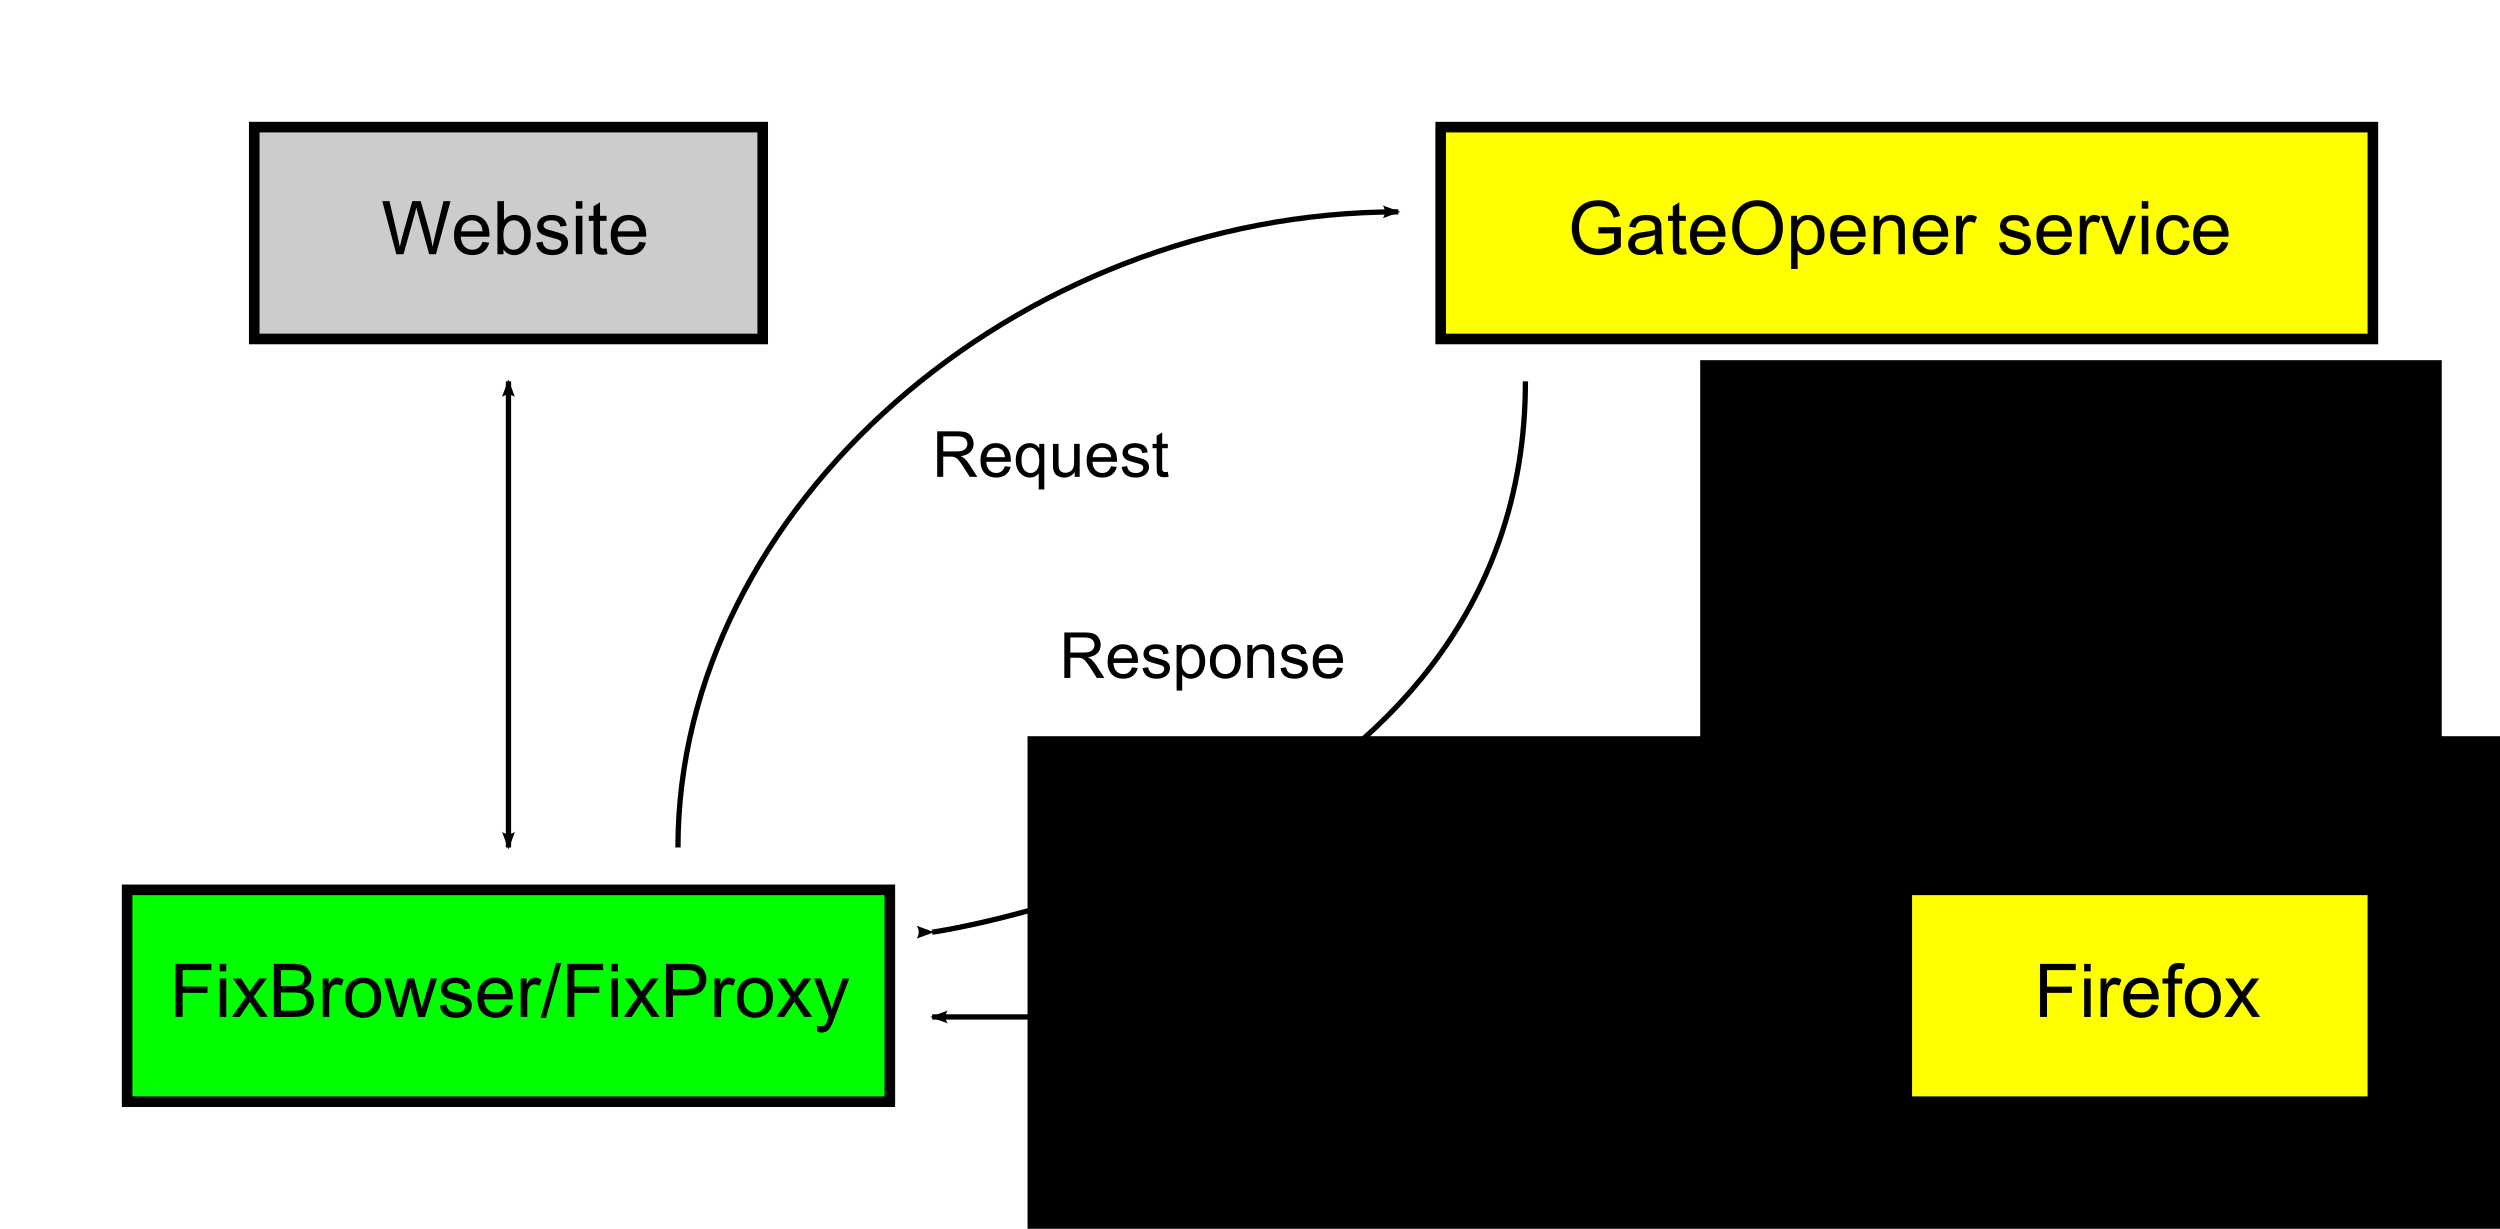 <?xml version="1.0" encoding="UTF-8" standalone="no"?>
<!-- Created with Inkscape (http://www.inkscape.org/) -->

<svg
   xmlns:dc="http://purl.org/dc/elements/1.1/"
   xmlns:cc="http://creativecommons.org/ns#"
   xmlns:rdf="http://www.w3.org/1999/02/22-rdf-syntax-ns#"
   xmlns:svg="http://www.w3.org/2000/svg"
   xmlns="http://www.w3.org/2000/svg"
   version="1.2"
   width="472"
   height="232"
   id="svg2">
  <defs
     id="defs3">
    <marker
       refX="0"
       refY="0"
       orient="auto"
       id="Arrow2Lend"
       style="overflow:visible">
      <path
         d="M 8.719,4.034 -2.207,0.016 8.719,-4.002 c -1.745,2.372 -1.735,5.617 -6e-7,8.035 z"
         transform="matrix(-1.1,0,0,-1.1,-1.1,0)"
         id="path3833"
         style="font-size:12px;fill-rule:evenodd;stroke-width:0.625;stroke-linejoin:round" />
    </marker>
    <marker
       refX="0"
       refY="0"
       orient="auto"
       id="Arrow2Lstart"
       style="overflow:visible">
      <path
         d="M 8.719,4.034 -2.207,0.016 8.719,-4.002 c -1.745,2.372 -1.735,5.617 -6e-7,8.035 z"
         transform="matrix(1.1,0,0,1.1,1.1,0)"
         id="path3830"
         style="font-size:12px;fill-rule:evenodd;stroke-width:0.625;stroke-linejoin:round" />
    </marker>
    <marker
       refX="0"
       refY="0"
       orient="auto"
       id="Arrow1Lstart"
       style="overflow:visible">
      <path
         d="M 0,0 5,-5 -12.5,0 5,5 0,0 z"
         transform="matrix(0.8,0,0,0.8,10,0)"
         id="path3812"
         style="fill-rule:evenodd;stroke:#000000;stroke-width:1pt;marker-start:none" />
    </marker>
  </defs>
  <g
     transform="translate(0,-820.362)"
     id="layer1">
    <flowRoot
       transform="translate(0,796.362)"
       id="flowRoot6276"
       xml:space="preserve"
       style="font-size:12px;font-style:normal;font-weight:normal;line-height:125%;letter-spacing:0px;word-spacing:0px;fill:#000000;fill-opacity:1;stroke:none;font-family:Sans"><flowRegion
         id="flowRegion6278"><rect
           width="286"
           height="205"
           x="194"
           y="163"
           id="rect6280"
           style="font-size:12px" /></flowRegion><flowPara
         id="flowPara6282" /></flowRoot>    <flowRoot
       transform="translate(0,796.362)"
       id="flowRoot8366"
       xml:space="preserve"
       style="font-size:40px;font-style:normal;font-weight:normal;line-height:125%;letter-spacing:0px;word-spacing:0px;fill:#000000;fill-opacity:1;stroke:none;font-family:Sans"><flowRegion
         id="flowRegion8368"><rect
           width="87"
           height="59"
           x="322"
           y="96"
           id="rect8370" /></flowRegion><flowPara
         id="flowPara8372"></flowPara></flowRoot>    <flowRoot
       transform="translate(0,796.362)"
       id="flowRoot8748"
       xml:space="preserve"
       style="font-size:40px;font-style:normal;font-weight:normal;line-height:125%;letter-spacing:0px;word-spacing:0px;fill:#000000;fill-opacity:1;stroke:none;font-family:Sans"><flowRegion
         id="flowRegion8750"><rect
           width="140"
           height="95"
           x="321"
           y="92"
           id="rect8752" /></flowRegion><flowPara
         id="flowPara8754"></flowPara></flowRoot>    <g
       transform="translate(0,80)"
       id="g5687">
      <path
         d="m 24,908.362 144,0 0,40 -144,0 z"
         id="rect3773-7"
         style="fill:#00ff00;fill-opacity:1;stroke:#000000;stroke-width:2;stroke-miterlimit:4;stroke-opacity:1" />
      <g
         transform="translate(115,902.664)"
         id="flowRoot3758"
         style="font-size:40px;font-style:normal;font-weight:normal;line-height:125%;letter-spacing:0px;word-spacing:0px;fill:#000000;fill-opacity:1;stroke:none;font-family:Sans">
        <path
           d="m -81.852,29.698 0,-10.021 6.761,0 0,1.183 -5.435,0 0,3.104 4.703,0 0,1.183 -4.703,0 0,4.553 z"
           id="path9371"
           style="font-size:14px" />
        <path
           d="m -73.512,21.092 0,-1.415 1.23,0 0,1.415 z m 0,8.606 0,-7.26 1.23,0 0,7.26 z"
           id="path9373"
           style="font-size:14px" />
        <path
           d="m -71.222,29.698 2.652,-3.773 -2.454,-3.486 1.538,0 1.114,1.702 c 0.21,0.324 0.378,0.595 0.506,0.813 0.201,-0.301 0.385,-0.567 0.554,-0.8 l 1.224,-1.716 1.47,0 -2.509,3.418 2.7,3.842 -1.511,0 -1.49,-2.256 -0.396,-0.608 -1.907,2.864 z"
           id="path9375"
           style="font-size:14px" />
        <path
           d="m -63.299,29.698 0,-10.021 3.76,0 c 0.766,10e-6 1.38,0.101 1.842,0.304 0.463,0.203 0.825,0.515 1.087,0.937 0.262,0.422 0.393,0.862 0.393,1.323 -8e-6,0.428 -0.116,0.832 -0.349,1.21 -0.232,0.378 -0.583,0.684 -1.053,0.916 0.606,0.178 1.072,0.481 1.398,0.909 0.326,0.428 0.489,0.934 0.489,1.518 -9e-6,0.469 -0.099,0.906 -0.297,1.309 -0.198,0.403 -0.443,0.714 -0.735,0.933 -0.292,0.219 -0.657,0.384 -1.097,0.496 -0.44,0.112 -0.979,0.167 -1.617,0.167 z m 1.326,-5.811 2.167,0 c 0.588,6e-6 1.009,-0.039 1.265,-0.116 0.337,-0.1 0.591,-0.267 0.762,-0.499 0.171,-0.232 0.256,-0.524 0.256,-0.875 -7e-6,-0.333 -0.08,-0.625 -0.239,-0.878 -0.16,-0.253 -0.387,-0.426 -0.684,-0.52 -0.296,-0.093 -0.804,-0.14 -1.524,-0.14 l -2.003,0 z m 0,4.628 2.495,0 c 0.428,2e-6 0.729,-0.016 0.902,-0.048 0.305,-0.055 0.561,-0.146 0.766,-0.273 0.205,-0.128 0.374,-0.313 0.506,-0.557 0.132,-0.244 0.198,-0.525 0.198,-0.844 -7e-6,-0.374 -0.096,-0.698 -0.287,-0.974 -0.191,-0.276 -0.457,-0.469 -0.796,-0.581 -0.34,-0.112 -0.828,-0.167 -1.466,-0.167 l -2.317,0 z"
           id="path9377"
           style="font-size:14px" />
        <path
           d="m -54.063,29.698 0,-7.26 1.107,0 0,1.101 c 0.283,-0.515 0.543,-0.854 0.783,-1.019 0.239,-0.164 0.502,-0.246 0.79,-0.246 0.415,7e-6 0.836,0.132 1.265,0.396 l -0.424,1.142 c -0.301,-0.178 -0.602,-0.267 -0.902,-0.267 -0.269,6e-6 -0.51,0.081 -0.725,0.243 -0.214,0.162 -0.367,0.386 -0.458,0.673 -0.137,0.438 -0.205,0.916 -0.205,1.436 l 0,3.801 z"
           id="path9379"
           style="font-size:14px" />
        <path
           d="m -49.832,26.068 c -10e-7,-1.344 0.374,-2.34 1.121,-2.987 0.624,-0.538 1.385,-0.807 2.283,-0.807 0.998,7e-6 1.814,0.327 2.447,0.981 0.633,0.654 0.95,1.557 0.95,2.71 -8e-6,0.934 -0.14,1.669 -0.42,2.205 -0.28,0.535 -0.688,0.951 -1.224,1.248 -0.535,0.296 -1.12,0.444 -1.753,0.444 -1.016,0 -1.838,-0.326 -2.464,-0.978 -0.627,-0.652 -0.94,-1.59 -0.94,-2.816 z m 1.265,0 c -2e-6,0.93 0.203,1.626 0.608,2.088 0.406,0.463 0.916,0.694 1.531,0.694 0.611,1e-6 1.119,-0.232 1.524,-0.697 0.406,-0.465 0.608,-1.173 0.608,-2.126 -6e-6,-0.898 -0.204,-1.578 -0.612,-2.041 -0.408,-0.463 -0.915,-0.694 -1.521,-0.694 -0.615,7e-6 -1.126,0.23 -1.531,0.69 -0.406,0.46 -0.608,1.155 -0.608,2.085 z"
           id="path9381"
           style="font-size:14px" />
        <path
           d="m -40.241,29.698 -2.222,-7.26 1.271,0 1.155,4.19 0.431,1.559 c 0.018,-0.077 0.144,-0.576 0.376,-1.497 l 1.155,-4.252 1.265,0 1.087,4.211 0.362,1.388 0.417,-1.401 1.244,-4.197 1.196,0 -2.27,7.26 -1.278,0 -1.155,-4.348 -0.28,-1.237 -1.47,5.585 z"
           id="path9383"
           style="font-size:14px" />
        <path
           d="m -31.956,27.531 1.217,-0.191 c 0.068,0.488 0.259,0.861 0.571,1.121 0.312,0.26 0.749,0.39 1.309,0.39 0.565,1e-6 0.984,-0.115 1.258,-0.345 0.273,-0.23 0.41,-0.5 0.41,-0.81 -5e-6,-0.278 -0.121,-0.497 -0.362,-0.656 -0.169,-0.109 -0.588,-0.248 -1.258,-0.417 -0.902,-0.228 -1.528,-0.425 -1.876,-0.591 -0.349,-0.166 -0.613,-0.396 -0.793,-0.69 -0.18,-0.294 -0.27,-0.619 -0.27,-0.974 0,-0.324 0.074,-0.623 0.222,-0.899 0.148,-0.276 0.35,-0.505 0.605,-0.687 0.191,-0.141 0.452,-0.261 0.783,-0.359 0.33,-0.098 0.685,-0.147 1.063,-0.147 0.57,7e-6 1.07,0.082 1.5,0.246 0.431,0.164 0.749,0.386 0.954,0.667 0.205,0.28 0.346,0.655 0.424,1.125 l -1.203,0.164 c -0.055,-0.374 -0.213,-0.665 -0.475,-0.875 -0.262,-0.21 -0.632,-0.314 -1.111,-0.314 -0.565,7e-6 -0.968,0.093 -1.21,0.28 -0.242,0.187 -0.362,0.406 -0.362,0.656 -2e-6,0.16 0.05,0.303 0.15,0.431 0.1,0.132 0.257,0.242 0.472,0.328 0.123,0.046 0.485,0.15 1.087,0.314 0.87,0.232 1.478,0.423 1.822,0.571 0.344,0.148 0.614,0.363 0.81,0.646 0.196,0.283 0.294,0.633 0.294,1.053 -6e-6,0.41 -0.12,0.796 -0.359,1.159 -0.239,0.362 -0.584,0.643 -1.036,0.841 -0.451,0.198 -0.962,0.297 -1.531,0.297 -0.943,0 -1.662,-0.196 -2.157,-0.588 -0.494,-0.392 -0.81,-0.973 -0.947,-1.743 z"
           id="path9385"
           style="font-size:14px" />
        <path
           d="m -19.494,27.36 1.271,0.157 c -0.201,0.743 -0.572,1.319 -1.114,1.729 -0.542,0.41 -1.235,0.615 -2.078,0.615 -1.062,0 -1.904,-0.327 -2.526,-0.981 -0.622,-0.654 -0.933,-1.571 -0.933,-2.751 -10e-7,-1.221 0.314,-2.169 0.943,-2.844 0.629,-0.674 1.445,-1.012 2.447,-1.012 0.971,7e-6 1.764,0.33 2.379,0.991 0.615,0.661 0.923,1.591 0.923,2.789 -7e-6,0.073 -0.002,0.182 -0.007,0.328 l -5.414,0 c 0.046,0.798 0.271,1.408 0.677,1.832 0.406,0.424 0.911,0.636 1.518,0.636 0.451,1e-6 0.836,-0.118 1.155,-0.355 0.319,-0.237 0.572,-0.615 0.759,-1.135 z m -4.04,-1.989 4.054,0 c -0.055,-0.611 -0.21,-1.069 -0.465,-1.374 -0.392,-0.474 -0.9,-0.711 -1.524,-0.711 -0.565,7e-6 -1.04,0.189 -1.425,0.567 -0.385,0.378 -0.598,0.884 -0.639,1.518 z"
           id="path9387"
           style="font-size:14px" />
        <path
           d="m -16.685,29.698 0,-7.26 1.107,0 0,1.101 c 0.283,-0.515 0.543,-0.854 0.783,-1.019 0.239,-0.164 0.502,-0.246 0.79,-0.246 0.415,7e-6 0.836,0.132 1.265,0.396 l -0.424,1.142 c -0.301,-0.178 -0.602,-0.267 -0.902,-0.267 -0.269,6e-6 -0.51,0.081 -0.725,0.243 -0.214,0.162 -0.367,0.386 -0.458,0.673 -0.137,0.438 -0.205,0.916 -0.205,1.436 l 0,3.801 z"
           id="path9389"
           style="font-size:14px" />
        <path
           d="m -12.918,29.869 2.905,-10.363 0.984,0 -2.898,10.363 z"
           id="path9391"
           style="font-size:14px" />
        <path
           d="m -7.887,29.698 0,-10.021 6.761,0 0,1.183 -5.435,0 0,3.104 4.703,0 0,1.183 -4.703,0 0,4.553 z"
           id="path9393"
           style="font-size:14px" />
        <path
           d="m 0.453,21.092 0,-1.415 1.23,0 0,1.415 z m 0,8.606 0,-7.26 1.23,0 0,7.26 z"
           id="path9395"
           style="font-size:14px" />
        <path
           d="m 2.743,29.698 2.652,-3.773 -2.454,-3.486 1.538,0 1.114,1.702 c 0.21,0.324 0.378,0.595 0.506,0.813 0.201,-0.301 0.385,-0.567 0.554,-0.8 l 1.224,-1.716 1.47,0 -2.509,3.418 2.7,3.842 -1.511,0 -1.49,-2.256 -0.396,-0.608 -1.907,2.864 z"
           id="path9397"
           style="font-size:14px" />
        <path
           d="m 10.721,29.698 0,-10.021 3.78,0 c 0.665,10e-6 1.173,0.032 1.524,0.096 0.492,0.082 0.905,0.238 1.237,0.468 0.333,0.23 0.6,0.553 0.803,0.967 0.203,0.415 0.304,0.87 0.304,1.367 -9e-6,0.852 -0.271,1.573 -0.813,2.164 -0.542,0.59 -1.522,0.885 -2.939,0.885 l -2.57,0 0,4.074 z m 1.326,-5.257 2.591,0 c 0.857,5e-6 1.465,-0.16 1.825,-0.479 0.36,-0.319 0.54,-0.768 0.54,-1.347 -8e-6,-0.419 -0.106,-0.778 -0.318,-1.077 -0.212,-0.298 -0.491,-0.496 -0.837,-0.591 -0.223,-0.059 -0.636,-0.089 -1.237,-0.089 l -2.563,0 z"
           id="path9399"
           style="font-size:14px" />
        <path
           d="m 19.901,29.698 0,-7.26 1.107,0 0,1.101 c 0.283,-0.515 0.543,-0.854 0.783,-1.019 0.239,-0.164 0.502,-0.246 0.79,-0.246 0.415,7e-6 0.836,0.132 1.265,0.396 l -0.424,1.142 c -0.301,-0.178 -0.602,-0.267 -0.902,-0.267 -0.269,6e-6 -0.51,0.081 -0.725,0.243 -0.214,0.162 -0.367,0.386 -0.458,0.673 -0.137,0.438 -0.205,0.916 -0.205,1.436 l 0,3.801 z"
           id="path9401"
           style="font-size:14px" />
        <path
           d="m 24.133,26.068 c 0,-1.344 0.374,-2.34 1.121,-2.987 0.624,-0.538 1.385,-0.807 2.283,-0.807 0.998,7e-6 1.814,0.327 2.447,0.981 0.633,0.654 0.95,1.557 0.95,2.71 -7e-6,0.934 -0.14,1.669 -0.42,2.205 -0.28,0.535 -0.688,0.951 -1.224,1.248 -0.535,0.296 -1.12,0.444 -1.753,0.444 -1.016,0 -1.838,-0.326 -2.464,-0.978 -0.627,-0.652 -0.94,-1.59 -0.94,-2.816 z m 1.265,0 c -2e-6,0.93 0.203,1.626 0.608,2.088 0.406,0.463 0.916,0.694 1.531,0.694 0.611,1e-6 1.119,-0.232 1.524,-0.697 0.406,-0.465 0.608,-1.173 0.608,-2.126 -6e-6,-0.898 -0.204,-1.578 -0.612,-2.041 -0.408,-0.463 -0.915,-0.694 -1.521,-0.694 -0.615,7e-6 -1.126,0.23 -1.531,0.69 -0.406,0.46 -0.608,1.155 -0.608,2.085 z"
           id="path9403"
           style="font-size:14px" />
        <path
           d="m 31.563,29.698 2.652,-3.773 -2.454,-3.486 1.538,0 1.114,1.702 c 0.21,0.324 0.378,0.595 0.506,0.813 0.201,-0.301 0.385,-0.567 0.554,-0.8 l 1.224,-1.716 1.47,0 -2.509,3.418 2.7,3.842 -1.511,0 -1.49,-2.256 -0.396,-0.608 -1.907,2.864 z"
           id="path9405"
           style="font-size:14px" />
        <path
           d="m 39.329,32.494 -0.137,-1.155 c 0.269,0.073 0.504,0.109 0.704,0.109 0.273,-2e-6 0.492,-0.046 0.656,-0.137 0.164,-0.091 0.299,-0.219 0.403,-0.383 0.077,-0.123 0.203,-0.428 0.376,-0.916 0.023,-0.068 0.059,-0.169 0.109,-0.301 l -2.755,-7.273 1.326,0 1.511,4.204 c 0.196,0.533 0.371,1.094 0.526,1.682 0.141,-0.565 0.31,-1.117 0.506,-1.654 l 1.552,-4.231 1.23,0 -2.762,7.383 c -0.296,0.798 -0.526,1.347 -0.69,1.647 -0.219,0.406 -0.469,0.703 -0.752,0.892 -0.283,0.189 -0.62,0.284 -1.012,0.284 -0.237,-3e-6 -0.501,-0.05 -0.793,-0.15 z"
           id="path9407"
           style="font-size:14px" />
      </g>
    </g>
    <g
       transform="translate(296,3e-6)"
       id="g3783">
      <path
         d="m -24,48 176,0 0,40 -176,0 z"
         transform="translate(0,796.362)"
         id="rect3773"
         style="fill:#ffff00;fill-opacity:1;stroke:#000000;stroke-width:2;stroke-miterlimit:4;stroke-opacity:1" />
      <g
         transform="translate(58,793.664)"
         id="flowRoot3775"
         style="font-size:40px;font-style:normal;font-weight:normal;line-height:125%;letter-spacing:0px;word-spacing:0px;fill:#000000;fill-opacity:1;stroke:none;font-family:Sans">
        <path
           d="m -52.23,70.767 0,-1.176 4.245,-0.007 0,3.719 c -0.652,0.52 -1.324,0.91 -2.017,1.172 -0.693,0.262 -1.404,0.393 -2.133,0.393 -0.984,0 -1.879,-0.211 -2.683,-0.632 -0.804,-0.422 -1.412,-1.031 -1.822,-1.829 -0.41,-0.798 -0.615,-1.688 -0.615,-2.673 -10e-7,-0.975 0.204,-1.886 0.612,-2.731 0.408,-0.845 0.995,-1.473 1.76,-1.883 0.766,-0.41 1.647,-0.615 2.646,-0.615 0.725,1e-5 1.38,0.117 1.965,0.352 0.586,0.235 1.045,0.562 1.377,0.981 0.333,0.419 0.586,0.966 0.759,1.641 l -1.196,0.328 c -0.15,-0.51 -0.337,-0.911 -0.561,-1.203 -0.223,-0.292 -0.542,-0.525 -0.957,-0.701 -0.415,-0.175 -0.875,-0.263 -1.381,-0.263 -0.606,1e-5 -1.13,0.092 -1.572,0.277 -0.442,0.185 -0.799,0.427 -1.07,0.728 -0.271,0.301 -0.482,0.631 -0.632,0.991 -0.255,0.62 -0.383,1.292 -0.383,2.017 -2e-6,0.893 0.154,1.641 0.461,2.242 0.308,0.602 0.755,1.048 1.343,1.34 0.588,0.292 1.212,0.438 1.873,0.438 0.574,10e-7 1.135,-0.111 1.682,-0.332 0.547,-0.221 0.962,-0.457 1.244,-0.708 l 0,-1.866 z"
           id="path9411"
           style="font-size:14px" />
        <path
           d="m -41.457,73.803 c -0.456,0.387 -0.894,0.661 -1.316,0.82 -0.422,0.16 -0.874,0.239 -1.357,0.239 -0.798,0 -1.41,-0.195 -1.839,-0.584 -0.428,-0.39 -0.643,-0.888 -0.643,-1.494 -10e-7,-0.355 0.081,-0.68 0.243,-0.974 0.162,-0.294 0.374,-0.53 0.636,-0.708 0.262,-0.178 0.557,-0.312 0.885,-0.403 0.242,-0.064 0.606,-0.125 1.094,-0.185 0.993,-0.118 1.725,-0.26 2.194,-0.424 0.005,-0.169 0.007,-0.276 0.007,-0.321 -6e-6,-0.501 -0.116,-0.854 -0.349,-1.06 -0.314,-0.278 -0.782,-0.417 -1.401,-0.417 -0.579,7e-6 -1.006,0.101 -1.282,0.304 -0.276,0.203 -0.48,0.562 -0.612,1.077 l -1.203,-0.164 c 0.109,-0.515 0.289,-0.931 0.54,-1.248 0.251,-0.317 0.613,-0.561 1.087,-0.731 0.474,-0.171 1.023,-0.256 1.647,-0.256 0.62,7e-6 1.123,0.073 1.511,0.219 0.387,0.146 0.672,0.329 0.854,0.55 0.182,0.221 0.31,0.5 0.383,0.837 0.041,0.21 0.062,0.588 0.062,1.135 l 0,1.641 c -6e-6,1.144 0.026,1.867 0.079,2.17 0.052,0.303 0.156,0.594 0.311,0.872 l -1.285,0 c -0.128,-0.255 -0.21,-0.554 -0.246,-0.896 z m -0.103,-2.748 c -0.447,0.182 -1.117,0.337 -2.01,0.465 -0.506,0.073 -0.864,0.155 -1.073,0.246 -0.21,0.091 -0.371,0.224 -0.485,0.4 -0.114,0.175 -0.171,0.37 -0.171,0.584 -2e-6,0.328 0.124,0.602 0.373,0.82 0.248,0.219 0.612,0.328 1.09,0.328 0.474,10e-7 0.896,-0.104 1.265,-0.311 0.369,-0.207 0.64,-0.491 0.813,-0.851 0.132,-0.278 0.198,-0.688 0.198,-1.23 z"
           id="path9413"
           style="font-size:14px" />
        <path
           d="m -35.715,73.597 0.178,1.087 c -0.346,0.073 -0.656,0.109 -0.93,0.109 -0.447,0 -0.793,-0.071 -1.039,-0.212 -0.246,-0.141 -0.419,-0.327 -0.52,-0.557 -0.1,-0.23 -0.15,-0.714 -0.15,-1.453 l 0,-4.177 -0.902,0 0,-0.957 0.902,0 0,-1.798 1.224,-0.738 0,2.536 1.237,0 0,0.957 -1.237,0 0,4.245 c -3e-6,0.351 0.022,0.576 0.065,0.677 0.043,0.1 0.114,0.18 0.212,0.239 0.098,0.059 0.238,0.089 0.42,0.089 0.137,10e-7 0.317,-0.016 0.54,-0.048 z"
           id="path9415"
           style="font-size:14px" />
        <path
           d="m -29.549,72.36 1.271,0.157 c -0.201,0.743 -0.572,1.319 -1.114,1.729 -0.542,0.41 -1.235,0.615 -2.078,0.615 -1.062,0 -1.904,-0.327 -2.526,-0.981 -0.622,-0.654 -0.933,-1.571 -0.933,-2.751 0,-1.221 0.314,-2.169 0.943,-2.844 0.629,-0.674 1.445,-1.012 2.447,-1.012 0.971,7e-6 1.764,0.33 2.379,0.991 0.615,0.661 0.923,1.591 0.923,2.789 -7e-6,0.073 -0.002,0.182 -0.007,0.328 l -5.414,0 c 0.046,0.798 0.271,1.408 0.677,1.832 0.406,0.424 0.911,0.636 1.518,0.636 0.451,1e-6 0.836,-0.118 1.155,-0.355 0.319,-0.237 0.572,-0.615 0.759,-1.135 z m -4.04,-1.989 4.054,0 C -29.59,69.76 -29.745,69.302 -30,68.997 c -0.392,-0.474 -0.9,-0.711 -1.524,-0.711 -0.565,7e-6 -1.04,0.189 -1.425,0.567 -0.385,0.378 -0.598,0.884 -0.639,1.518 z"
           id="path9417"
           style="font-size:14px" />
        <path
           d="m -26.972,69.817 c 0,-1.663 0.447,-2.966 1.34,-3.907 0.893,-0.941 2.046,-1.412 3.459,-1.412 0.925,10e-6 1.759,0.221 2.502,0.663 0.743,0.442 1.309,1.058 1.699,1.849 0.39,0.791 0.584,1.687 0.584,2.69 -1.1e-5,1.016 -0.205,1.925 -0.615,2.728 -0.41,0.802 -0.991,1.409 -1.743,1.822 -0.752,0.412 -1.563,0.619 -2.434,0.619 -0.943,0 -1.786,-0.228 -2.529,-0.684 -0.743,-0.456 -1.306,-1.078 -1.688,-1.866 -0.383,-0.788 -0.574,-1.622 -0.574,-2.502 z m 1.367,0.021 c -2e-6,1.208 0.325,2.159 0.974,2.854 0.649,0.695 1.464,1.042 2.444,1.042 0.998,1e-6 1.819,-0.351 2.464,-1.053 0.645,-0.702 0.967,-1.698 0.967,-2.987 -9e-6,-0.816 -0.138,-1.528 -0.414,-2.136 -0.276,-0.608 -0.679,-1.08 -1.21,-1.415 -0.531,-0.335 -1.127,-0.502 -1.788,-0.502 -0.939,1e-5 -1.747,0.322 -2.423,0.967 -0.677,0.645 -1.015,1.722 -1.015,3.23 z"
           id="path9419"
           style="font-size:14px" />
        <path
           d="m -15.843,77.48 0,-10.042 1.121,0 0,0.943 c 0.264,-0.369 0.563,-0.646 0.896,-0.831 0.333,-0.185 0.736,-0.277 1.21,-0.277 0.62,7e-6 1.167,0.16 1.641,0.479 0.474,0.319 0.832,0.769 1.073,1.35 0.242,0.581 0.362,1.218 0.362,1.911 -7.2e-6,0.743 -0.133,1.412 -0.4,2.006 -0.267,0.595 -0.654,1.05 -1.162,1.367 -0.508,0.317 -1.042,0.475 -1.603,0.475 -0.41,0 -0.778,-0.087 -1.104,-0.26 -0.326,-0.173 -0.594,-0.392 -0.803,-0.656 l 0,3.534 z m 1.114,-6.371 c -2e-6,0.934 0.189,1.625 0.567,2.071 0.378,0.447 0.836,0.67 1.374,0.67 0.547,1e-6 1.015,-0.231 1.405,-0.694 0.39,-0.463 0.584,-1.179 0.584,-2.15 -6e-6,-0.925 -0.19,-1.618 -0.571,-2.078 -0.381,-0.46 -0.835,-0.69 -1.364,-0.69 -0.524,6e-6 -0.988,0.245 -1.391,0.735 -0.403,0.49 -0.605,1.202 -0.605,2.136 z"
           id="path9421"
           style="font-size:14px" />
        <path
           d="m -3.08,72.36 1.271,0.157 c -0.201,0.743 -0.572,1.319 -1.114,1.729 -0.542,0.41 -1.235,0.615 -2.078,0.615 -1.062,0 -1.904,-0.327 -2.526,-0.981 -0.622,-0.654 -0.933,-1.571 -0.933,-2.751 -6e-7,-1.221 0.314,-2.169 0.943,-2.844 0.629,-0.674 1.445,-1.012 2.447,-1.012 0.971,7e-6 1.764,0.33 2.379,0.991 0.615,0.661 0.923,1.591 0.923,2.789 -7.2e-6,0.073 -0.002,0.182 -0.007,0.328 l -5.414,0 c 0.046,0.798 0.271,1.408 0.677,1.832 0.406,0.424 0.911,0.636 1.518,0.636 0.451,1e-6 0.836,-0.118 1.155,-0.355 0.319,-0.237 0.572,-0.615 0.759,-1.135 z m -4.04,-1.989 4.054,0 c -0.055,-0.611 -0.21,-1.069 -0.465,-1.374 -0.392,-0.474 -0.9,-0.711 -1.524,-0.711 -0.565,7e-6 -1.04,0.189 -1.425,0.567 -0.385,0.378 -0.598,0.884 -0.639,1.518 z"
           id="path9423"
           style="font-size:14px" />
        <path
           d="m -0.257,74.698 0,-7.26 1.107,0 0,1.032 C 1.384,67.673 2.154,67.274 3.161,67.274 c 0.437,7e-6 0.84,0.079 1.207,0.236 0.367,0.157 0.641,0.363 0.824,0.619 0.182,0.255 0.31,0.558 0.383,0.909 0.046,0.228 0.068,0.627 0.068,1.196 l 0,4.464 -1.23,0 0,-4.416 C 4.412,69.781 4.364,69.406 4.269,69.158 4.173,68.909 4.003,68.711 3.759,68.563 3.515,68.415 3.229,68.341 2.901,68.341 c -0.524,6e-6 -0.976,0.166 -1.357,0.499 -0.381,0.333 -0.571,0.964 -0.571,1.894 l 0,3.965 z"
           id="path9425"
           style="font-size:14px" />
        <path
           d="m 12.506,72.36 1.271,0.157 c -0.201,0.743 -0.572,1.319 -1.114,1.729 -0.542,0.41 -1.235,0.615 -2.078,0.615 -1.062,0 -1.904,-0.327 -2.526,-0.981 -0.622,-0.654 -0.933,-1.571 -0.933,-2.751 -6e-7,-1.221 0.314,-2.169 0.943,-2.844 0.629,-0.674 1.445,-1.012 2.447,-1.012 0.971,7e-6 1.764,0.33 2.379,0.991 0.615,0.661 0.923,1.591 0.923,2.789 -7e-6,0.073 -0.002,0.182 -0.007,0.328 l -5.414,0 c 0.046,0.798 0.271,1.408 0.677,1.832 0.406,0.424 0.911,0.636 1.518,0.636 0.451,1e-6 0.836,-0.118 1.155,-0.355 0.319,-0.237 0.572,-0.615 0.759,-1.135 z m -4.04,-1.989 4.054,0 c -0.055,-0.611 -0.21,-1.069 -0.465,-1.374 -0.392,-0.474 -0.9,-0.711 -1.524,-0.711 -0.565,7e-6 -1.04,0.189 -1.425,0.567 -0.385,0.378 -0.598,0.884 -0.639,1.518 z"
           id="path9427"
           style="font-size:14px" />
        <path
           d="m 15.315,74.698 0,-7.26 1.107,0 0,1.101 c 0.283,-0.515 0.543,-0.854 0.783,-1.019 0.239,-0.164 0.502,-0.246 0.79,-0.246 0.415,7e-6 0.836,0.132 1.265,0.396 l -0.424,1.142 c -0.301,-0.178 -0.602,-0.267 -0.902,-0.267 -0.269,6e-6 -0.51,0.081 -0.725,0.243 -0.214,0.162 -0.367,0.386 -0.458,0.673 -0.137,0.438 -0.205,0.916 -0.205,1.436 l 0,3.801 z"
           id="path9429"
           style="font-size:14px" />
        <path
           d="m 23.396,72.531 1.217,-0.191 c 0.068,0.488 0.259,0.861 0.571,1.121 0.312,0.26 0.749,0.39 1.309,0.39 0.565,1e-6 0.984,-0.115 1.258,-0.345 0.273,-0.23 0.41,-0.5 0.41,-0.81 -5e-6,-0.278 -0.121,-0.497 -0.362,-0.656 -0.169,-0.109 -0.588,-0.248 -1.258,-0.417 -0.902,-0.228 -1.528,-0.425 -1.876,-0.591 -0.349,-0.166 -0.613,-0.396 -0.793,-0.69 -0.18,-0.294 -0.27,-0.619 -0.27,-0.974 -1e-6,-0.324 0.074,-0.623 0.222,-0.899 0.148,-0.276 0.35,-0.505 0.605,-0.687 0.191,-0.141 0.452,-0.261 0.783,-0.359 0.33,-0.098 0.685,-0.147 1.063,-0.147 0.57,7e-6 1.07,0.082 1.5,0.246 0.431,0.164 0.749,0.386 0.954,0.667 0.205,0.28 0.346,0.655 0.424,1.125 l -1.203,0.164 c -0.055,-0.374 -0.213,-0.665 -0.475,-0.875 -0.262,-0.21 -0.632,-0.314 -1.111,-0.314 -0.565,7e-6 -0.968,0.093 -1.21,0.28 -0.242,0.187 -0.362,0.406 -0.362,0.656 -2e-6,0.16 0.05,0.303 0.15,0.431 0.1,0.132 0.257,0.242 0.472,0.328 0.123,0.046 0.485,0.15 1.087,0.314 0.87,0.232 1.478,0.423 1.822,0.571 0.344,0.148 0.614,0.363 0.81,0.646 0.196,0.283 0.294,0.633 0.294,1.053 -7e-6,0.41 -0.12,0.796 -0.359,1.159 -0.239,0.362 -0.584,0.643 -1.036,0.841 -0.451,0.198 -0.962,0.297 -1.531,0.297 -0.943,0 -1.662,-0.196 -2.157,-0.588 -0.494,-0.392 -0.81,-0.973 -0.947,-1.743 z"
           id="path9431"
           style="font-size:14px" />
        <path
           d="m 35.857,72.36 1.271,0.157 c -0.201,0.743 -0.572,1.319 -1.114,1.729 -0.542,0.41 -1.235,0.615 -2.078,0.615 -1.062,0 -1.904,-0.327 -2.526,-0.981 -0.622,-0.654 -0.933,-1.571 -0.933,-2.751 0,-1.221 0.314,-2.169 0.943,-2.844 0.629,-0.674 1.445,-1.012 2.447,-1.012 0.971,7e-6 1.764,0.33 2.379,0.991 0.615,0.661 0.923,1.591 0.923,2.789 -7e-6,0.073 -0.002,0.182 -0.007,0.328 l -5.414,0 c 0.046,0.798 0.271,1.408 0.677,1.832 0.406,0.424 0.911,0.636 1.518,0.636 0.451,1e-6 0.836,-0.118 1.155,-0.355 0.319,-0.237 0.572,-0.615 0.759,-1.135 z m -4.04,-1.989 4.054,0 c -0.055,-0.611 -0.21,-1.069 -0.465,-1.374 -0.392,-0.474 -0.9,-0.711 -1.524,-0.711 -0.565,7e-6 -1.04,0.189 -1.425,0.567 -0.385,0.378 -0.598,0.884 -0.639,1.518 z"
           id="path9433"
           style="font-size:14px" />
        <path
           d="m 38.667,74.698 0,-7.26 1.107,0 0,1.101 c 0.283,-0.515 0.543,-0.854 0.783,-1.019 0.239,-0.164 0.502,-0.246 0.79,-0.246 0.415,7e-6 0.836,0.132 1.265,0.396 L 42.188,68.812 c -0.301,-0.178 -0.602,-0.267 -0.902,-0.267 -0.269,6e-6 -0.51,0.081 -0.725,0.243 -0.214,0.162 -0.367,0.386 -0.458,0.673 -0.137,0.438 -0.205,0.916 -0.205,1.436 l 0,3.801 z"
           id="path9435"
           style="font-size:14px" />
        <path
           d="m 45.373,74.698 -2.762,-7.26 1.299,0 1.559,4.348 c 0.169,0.469 0.324,0.957 0.465,1.463 0.109,-0.383 0.262,-0.843 0.458,-1.381 l 1.613,-4.43 1.265,0 -2.748,7.26 z"
           id="path9437"
           style="font-size:14px" />
        <path
           d="m 50.363,66.092 0,-1.415 1.23,0 0,1.415 z m 0,8.606 0,-7.26 1.23,0 0,7.26 z"
           id="path9439"
           style="font-size:14px" />
        <path
           d="m 58.211,72.039 1.21,0.157 c -0.132,0.834 -0.471,1.487 -1.015,1.958 -0.545,0.472 -1.213,0.708 -2.006,0.708 -0.993,0 -1.792,-0.325 -2.396,-0.974 -0.604,-0.649 -0.906,-1.58 -0.906,-2.792 0,-0.784 0.13,-1.47 0.39,-2.058 0.26,-0.588 0.655,-1.029 1.186,-1.323 0.531,-0.294 1.109,-0.441 1.733,-0.441 0.788,7e-6 1.433,0.199 1.935,0.598 0.501,0.399 0.823,0.965 0.964,1.699 l -1.196,0.185 c -0.114,-0.488 -0.316,-0.854 -0.605,-1.101 -0.289,-0.246 -0.639,-0.369 -1.049,-0.369 -0.62,7e-6 -1.123,0.222 -1.511,0.667 -0.387,0.444 -0.581,1.147 -0.581,2.109 -2e-6,0.975 0.187,1.684 0.561,2.126 0.374,0.442 0.861,0.663 1.463,0.663 0.483,1e-6 0.886,-0.148 1.21,-0.444 0.324,-0.296 0.529,-0.752 0.615,-1.367 z"
           id="path9441"
           style="font-size:14px" />
        <path
           d="m 65.443,72.36 1.271,0.157 c -0.201,0.743 -0.572,1.319 -1.114,1.729 -0.542,0.41 -1.235,0.615 -2.078,0.615 -1.062,0 -1.904,-0.327 -2.526,-0.981 -0.622,-0.654 -0.933,-1.571 -0.933,-2.751 -10e-7,-1.221 0.314,-2.169 0.943,-2.844 0.629,-0.674 1.445,-1.012 2.447,-1.012 0.971,7e-6 1.764,0.33 2.379,0.991 0.615,0.661 0.923,1.591 0.923,2.789 -7e-6,0.073 -0.002,0.182 -0.007,0.328 l -5.414,0 c 0.046,0.798 0.271,1.408 0.677,1.832 0.406,0.424 0.911,0.636 1.518,0.636 0.451,1e-6 0.836,-0.118 1.155,-0.355 0.319,-0.237 0.572,-0.615 0.759,-1.135 z m -4.04,-1.989 4.054,0 c -0.055,-0.611 -0.21,-1.069 -0.465,-1.374 -0.392,-0.474 -0.9,-0.711 -1.524,-0.711 -0.565,7e-6 -1.04,0.189 -1.425,0.567 -0.385,0.378 -0.598,0.884 -0.639,1.518 z"
           id="path9443"
           style="font-size:14px" />
      </g>
    </g>
    <g
       transform="translate(448,168)"
       id="g3800">
      <path
         d="m -88,24 88,0 0,40 -88,0 z"
         transform="translate(0,796.362)"
         id="rect3790"
         style="fill:#ffff00;fill-opacity:1;stroke:#000000;stroke-width:2;stroke-miterlimit:4;stroke-opacity:1" />
      <g
         transform="translate(50,797.664)"
         id="flowRoot3792"
         style="font-size:40px;font-style:normal;font-weight:normal;line-height:125%;letter-spacing:0px;word-spacing:0px;fill:#000000;fill-opacity:1;stroke:none;font-family:Sans">
        <path
           d="m -112.852,46.698 0,-10.021 6.761,0 0,1.183 -5.435,0 0,3.104 4.703,0 0,1.183 -4.703,0 0,4.553 z"
           id="path9447"
           style="font-size:14px" />
        <path
           d="m -104.512,38.092 0,-1.415 1.23,0 0,1.415 z m 0,8.606 0,-7.26 1.23,0 0,7.26 z"
           id="path9449"
           style="font-size:14px" />
        <path
           d="m -101.415,46.698 0,-7.26 1.107,0 0,1.101 c 0.283,-0.515 0.543,-0.854 0.783,-1.019 0.239,-0.164 0.502,-0.246 0.79,-0.246 0.415,7e-6 0.836,0.132 1.265,0.396 l -0.424,1.142 c -0.301,-0.178 -0.602,-0.267 -0.902,-0.267 -0.269,6e-6 -0.51,0.081 -0.725,0.243 -0.214,0.162 -0.367,0.386 -0.458,0.673 -0.137,0.438 -0.205,0.916 -0.205,1.436 l 0,3.801 z"
           id="path9451"
           style="font-size:14px" />
        <path
           d="m -91.756,44.36 1.271,0.157 c -0.201,0.743 -0.572,1.319 -1.114,1.729 -0.542,0.41 -1.235,0.615 -2.078,0.615 -1.062,0 -1.904,-0.327 -2.526,-0.981 -0.622,-0.654 -0.933,-1.571 -0.933,-2.751 -1e-6,-1.221 0.314,-2.169 0.943,-2.844 0.629,-0.674 1.445,-1.012 2.447,-1.012 0.971,7e-6 1.764,0.33 2.379,0.991 0.615,0.661 0.923,1.591 0.923,2.789 -8e-6,0.073 -0.002,0.182 -0.007,0.328 l -5.414,0 c 0.046,0.798 0.271,1.408 0.677,1.832 0.406,0.424 0.911,0.636 1.518,0.636 0.451,10e-7 0.836,-0.118 1.155,-0.355 0.319,-0.237 0.572,-0.615 0.759,-1.135 z m -4.04,-1.989 4.054,0 c -0.055,-0.611 -0.21,-1.069 -0.465,-1.374 -0.392,-0.474 -0.9,-0.711 -1.524,-0.711 -0.565,7e-6 -1.04,0.189 -1.425,0.567 -0.385,0.378 -0.598,0.884 -0.639,1.518 z"
           id="path9453"
           style="font-size:14px" />
        <path
           d="m -88.639,46.698 0,-6.303 -1.087,0 0,-0.957 1.087,0 0,-0.772 c -10e-7,-0.488 0.043,-0.85 0.13,-1.087 0.118,-0.319 0.327,-0.578 0.625,-0.776 0.299,-0.198 0.717,-0.297 1.254,-0.297 0.346,1e-5 0.729,0.041 1.148,0.123 l -0.185,1.073 c -0.255,-0.046 -0.497,-0.068 -0.725,-0.068 -0.374,9e-6 -0.638,0.08 -0.793,0.239 -0.155,0.16 -0.232,0.458 -0.232,0.896 l 0,0.67 1.415,0 0,0.957 -1.415,0 0,6.303 z"
           id="path9455"
           style="font-size:14px" />
        <path
           d="m -85.508,43.068 c -10e-7,-1.344 0.374,-2.34 1.121,-2.987 0.624,-0.538 1.385,-0.807 2.283,-0.807 0.998,7e-6 1.814,0.327 2.447,0.981 0.633,0.654 0.95,1.557 0.95,2.71 -7e-6,0.934 -0.14,1.669 -0.42,2.205 -0.28,0.535 -0.688,0.951 -1.224,1.248 -0.535,0.296 -1.12,0.444 -1.753,0.444 -1.016,0 -1.838,-0.326 -2.464,-0.978 -0.627,-0.652 -0.94,-1.59 -0.94,-2.816 z m 1.265,0 c -2e-6,0.93 0.203,1.626 0.608,2.088 0.406,0.463 0.916,0.694 1.531,0.694 0.611,10e-7 1.119,-0.232 1.524,-0.697 0.406,-0.465 0.608,-1.173 0.608,-2.126 -6e-6,-0.898 -0.204,-1.578 -0.612,-2.041 -0.408,-0.463 -0.915,-0.694 -1.521,-0.694 -0.615,7e-6 -1.126,0.23 -1.531,0.69 -0.406,0.46 -0.608,1.155 -0.608,2.085 z"
           id="path9457"
           style="font-size:14px" />
        <path
           d="m -78.077,46.698 2.652,-3.773 -2.454,-3.486 1.538,0 1.114,1.702 c 0.21,0.324 0.378,0.595 0.506,0.813 0.201,-0.301 0.385,-0.567 0.554,-0.8 l 1.224,-1.716 1.47,0 -2.509,3.418 2.7,3.842 -1.511,0 -1.49,-2.256 -0.396,-0.608 -1.907,2.864 z"
           id="path9459"
           style="font-size:14px" />
      </g>
    </g>
    <g
       transform="translate(-8,24)"
       id="g5704">
      <path
         d="m 56,24 96,0 0,40 -96,0 z"
         transform="translate(0,796.362)"
         id="rect5694"
         style="fill:#cccccc;fill-opacity:1;stroke:#000000;stroke-width:2;stroke-linecap:butt;stroke-miterlimit:4;stroke-opacity:1;stroke-dashoffset:0" />
      <g
         transform="translate(119,776.664)"
         id="flowRoot5696"
         style="font-size:40px;font-style:normal;font-weight:normal;line-height:125%;letter-spacing:0px;word-spacing:0px;fill:#000000;fill-opacity:1;stroke:none;font-family:Sans">
        <path
           d="m -36.17,67.698 -2.659,-10.021 1.36,0 1.524,6.569 c 0.164,0.688 0.305,1.372 0.424,2.051 0.255,-1.071 0.406,-1.688 0.451,-1.853 l 1.907,-6.768 1.6,0 1.436,5.072 c 0.36,1.258 0.62,2.44 0.779,3.548 0.128,-0.633 0.294,-1.36 0.499,-2.181 l 1.572,-6.439 1.333,0 -2.748,10.021 -1.278,0 -2.112,-7.636 c -0.178,-0.638 -0.283,-1.03 -0.314,-1.176 -0.105,0.46 -0.203,0.852 -0.294,1.176 l -2.126,7.636 z"
           id="path9463"
           style="font-size:14px" />
        <path
           d="m -19.9,65.36 1.271,0.157 c -0.201,0.743 -0.572,1.319 -1.114,1.729 -0.542,0.41 -1.235,0.615 -2.078,0.615 -1.062,0 -1.904,-0.327 -2.526,-0.981 -0.622,-0.654 -0.933,-1.571 -0.933,-2.751 -10e-7,-1.221 0.314,-2.169 0.943,-2.844 0.629,-0.674 1.445,-1.012 2.447,-1.012 0.971,7e-6 1.764,0.33 2.379,0.991 0.615,0.661 0.923,1.591 0.923,2.789 -7e-6,0.073 -0.002,0.182 -0.007,0.328 l -5.414,0 c 0.046,0.798 0.271,1.408 0.677,1.832 0.406,0.424 0.911,0.636 1.518,0.636 0.451,1e-6 0.836,-0.118 1.155,-0.355 0.319,-0.237 0.572,-0.615 0.759,-1.135 z m -4.04,-1.989 4.054,0 c -0.055,-0.611 -0.21,-1.069 -0.465,-1.374 -0.392,-0.474 -0.9,-0.711 -1.524,-0.711 -0.565,7e-6 -1.04,0.189 -1.425,0.567 -0.385,0.378 -0.598,0.884 -0.639,1.518 z"
           id="path9465"
           style="font-size:14px" />
        <path
           d="m -15.942,67.698 -1.142,0 0,-10.021 1.23,0 0,3.575 c 0.52,-0.652 1.183,-0.978 1.989,-0.978 0.447,7e-6 0.869,0.09 1.268,0.27 0.399,0.18 0.727,0.433 0.984,0.759 0.257,0.326 0.459,0.719 0.605,1.179 0.146,0.46 0.219,0.952 0.219,1.477 -7e-6,1.244 -0.308,2.206 -0.923,2.885 -0.615,0.679 -1.354,1.019 -2.215,1.019 -0.857,0 -1.529,-0.358 -2.017,-1.073 z m -0.014,-3.685 c -2e-6,0.87 0.118,1.499 0.355,1.887 0.387,0.633 0.911,0.95 1.572,0.95 0.538,1e-6 1.003,-0.234 1.395,-0.701 0.392,-0.467 0.588,-1.163 0.588,-2.088 -6e-6,-0.948 -0.188,-1.647 -0.564,-2.099 -0.376,-0.451 -0.831,-0.677 -1.364,-0.677 -0.538,7e-6 -1.003,0.234 -1.395,0.701 -0.392,0.467 -0.588,1.143 -0.588,2.027 z"
           id="path9467"
           style="font-size:14px" />
        <path
           d="m -9.776,65.531 1.217,-0.191 c 0.068,0.488 0.259,0.861 0.571,1.121 0.312,0.26 0.749,0.39 1.309,0.39 0.565,1e-6 0.984,-0.115 1.258,-0.345 0.273,-0.23 0.41,-0.5 0.41,-0.81 -5.2e-6,-0.278 -0.121,-0.497 -0.362,-0.656 -0.169,-0.109 -0.588,-0.248 -1.258,-0.417 -0.902,-0.228 -1.528,-0.425 -1.876,-0.591 -0.349,-0.166 -0.613,-0.396 -0.793,-0.69 -0.18,-0.294 -0.27,-0.619 -0.27,-0.974 -6e-7,-0.324 0.074,-0.623 0.222,-0.899 0.148,-0.276 0.35,-0.505 0.605,-0.687 0.191,-0.141 0.452,-0.261 0.783,-0.359 0.33,-0.098 0.685,-0.147 1.063,-0.147 0.57,7e-6 1.07,0.082 1.5,0.246 0.431,0.164 0.749,0.386 0.954,0.667 0.205,0.28 0.346,0.655 0.424,1.125 l -1.203,0.164 c -0.055,-0.374 -0.213,-0.665 -0.475,-0.875 -0.262,-0.21 -0.632,-0.314 -1.111,-0.314 -0.565,7e-6 -0.968,0.093 -1.21,0.28 -0.242,0.187 -0.362,0.406 -0.362,0.656 -1.9e-6,0.16 0.05,0.303 0.15,0.431 0.1,0.132 0.257,0.242 0.472,0.328 0.123,0.046 0.485,0.15 1.087,0.314 0.87,0.232 1.478,0.423 1.822,0.571 0.344,0.148 0.614,0.363 0.81,0.646 0.196,0.283 0.294,0.633 0.294,1.053 -6.5e-6,0.41 -0.12,0.796 -0.359,1.159 -0.239,0.362 -0.584,0.643 -1.036,0.841 -0.451,0.198 -0.962,0.297 -1.531,0.297 -0.943,0 -1.662,-0.196 -2.157,-0.588 -0.494,-0.392 -0.81,-0.973 -0.947,-1.743 z"
           id="path9469"
           style="font-size:14px" />
        <path
           d="m -2.277,59.092 0,-1.415 1.23,0 0,1.415 z m 0,8.606 0,-7.26 1.23,0 0,7.26 z"
           id="path9471"
           style="font-size:14px" />
        <path
           d="m 3.52,66.597 0.178,1.087 c -0.346,0.073 -0.656,0.109 -0.93,0.109 -0.447,0 -0.793,-0.071 -1.039,-0.212 C 1.482,67.441 1.309,67.255 1.209,67.025 1.109,66.795 1.059,66.31 1.059,65.572 l 0,-4.177 -0.902,0 0,-0.957 0.902,0 0,-1.798 1.224,-0.738 0,2.536 1.237,0 0,0.957 -1.237,0 0,4.245 c -2.4e-6,0.351 0.022,0.576 0.065,0.677 0.043,0.1 0.114,0.18 0.212,0.239 0.098,0.059 0.238,0.089 0.42,0.089 0.137,10e-7 0.317,-0.016 0.54,-0.048 z"
           id="path9473"
           style="font-size:14px" />
        <path
           d="m 9.686,65.36 1.271,0.157 c -0.201,0.743 -0.572,1.319 -1.114,1.729 -0.542,0.41 -1.235,0.615 -2.078,0.615 -1.062,0 -1.904,-0.327 -2.526,-0.981 -0.622,-0.654 -0.933,-1.571 -0.933,-2.751 -6e-7,-1.221 0.314,-2.169 0.943,-2.844 0.629,-0.674 1.445,-1.012 2.447,-1.012 0.971,7e-6 1.764,0.33 2.379,0.991 0.615,0.661 0.923,1.591 0.923,2.789 -7e-6,0.073 -0.002,0.182 -0.007,0.328 l -5.414,0 c 0.046,0.798 0.271,1.408 0.677,1.832 0.406,0.424 0.911,0.636 1.518,0.636 0.451,1e-6 0.836,-0.118 1.155,-0.355 0.319,-0.237 0.572,-0.615 0.759,-1.135 z m -4.04,-1.989 4.054,0 C 9.645,62.76 9.49,62.302 9.234,61.997 8.842,61.523 8.334,61.286 7.71,61.286 c -0.565,7e-6 -1.04,0.189 -1.425,0.567 -0.385,0.378 -0.598,0.884 -0.639,1.518 z"
           id="path9475"
           style="font-size:14px" />
      </g>
    </g>
    <g
       transform="translate(0,837.335)"
       id="flowRoot6284"
       style="font-size:40px;font-style:normal;font-weight:normal;line-height:125%;letter-spacing:0px;word-spacing:0px;fill:#000000;fill-opacity:1;stroke:none;font-family:Sans">
      <path
         d="m 204.447,167.027 0,-8.59 1.137,0 0,8.59 z"
         id="path9478"
         style="font-size:12px" />
      <path
         d="m 207.447,167.027 0,-6.223 0.949,0 0,0.885 c 0.457,-0.684 1.117,-1.025 1.98,-1.025 0.375,1e-5 0.72,0.067 1.034,0.202 0.314,0.135 0.55,0.312 0.706,0.53 0.156,0.219 0.266,0.479 0.328,0.779 0.039,0.195 0.059,0.537 0.059,1.025 l 0,3.826 -1.055,0 0,-3.785 c -1e-5,-0.43 -0.041,-0.751 -0.123,-0.964 -0.082,-0.213 -0.228,-0.383 -0.437,-0.51 -0.209,-0.127 -0.454,-0.19 -0.735,-0.19 -0.449,1e-5 -0.837,0.143 -1.163,0.428 -0.326,0.285 -0.489,0.826 -0.489,1.623 l 0,3.398 z"
         id="path9480"
         style="font-size:12px" />
      <path
         d="m 216.43,166.084 0.152,0.932 c -0.297,0.062 -0.562,0.094 -0.797,0.094 -0.383,0 -0.68,-0.06 -0.891,-0.182 -0.211,-0.121 -0.359,-0.28 -0.445,-0.478 -0.086,-0.197 -0.129,-0.612 -0.129,-1.245 l 0,-3.58 -0.773,0 0,-0.82 0.773,0 0,-1.541 1.049,-0.633 0,2.174 1.061,0 0,0.82 -1.061,0 0,3.639 c 0,0.301 0.019,0.494 0.056,0.58 0.037,0.086 0.098,0.154 0.182,0.205 0.084,0.051 0.204,0.076 0.36,0.076 0.117,0 0.271,-0.014 0.463,-0.041 z"
         id="path9482"
         style="font-size:12px" />
      <path
         d="m 221.715,165.023 1.09,0.135 c -0.172,0.637 -0.49,1.131 -0.955,1.482 -0.465,0.352 -1.059,0.527 -1.781,0.527 -0.91,0 -1.632,-0.28 -2.165,-0.841 -0.533,-0.561 -0.8,-1.347 -0.8,-2.358 0,-1.047 0.27,-1.859 0.809,-2.438 0.539,-0.578 1.238,-0.867 2.098,-0.867 0.832,1e-5 1.512,0.283 2.039,0.85 0.527,0.566 0.791,1.363 0.791,2.391 0,0.062 -0.002,0.156 -0.006,0.281 l -4.641,0 c 0.039,0.684 0.232,1.207 0.58,1.57 0.348,0.363 0.781,0.545 1.301,0.545 0.387,0 0.717,-0.102 0.99,-0.305 0.273,-0.203 0.49,-0.527 0.65,-0.973 z m -3.463,-1.705 3.475,0 c -0.047,-0.523 -0.18,-0.916 -0.398,-1.178 -0.336,-0.406 -0.771,-0.609 -1.307,-0.609 -0.484,0 -0.892,0.162 -1.222,0.486 -0.33,0.324 -0.513,0.758 -0.548,1.301 z"
         id="path9484"
         style="font-size:12px" />
      <path
         d="m 224.123,167.027 0,-6.223 0.949,0 0,0.943 c 0.242,-0.441 0.466,-0.732 0.671,-0.873 0.205,-0.141 0.431,-0.211 0.677,-0.211 0.355,1e-5 0.717,0.113 1.084,0.34 l -0.363,0.979 c -0.258,-0.152 -0.516,-0.229 -0.773,-0.229 -0.23,10e-6 -0.438,0.069 -0.621,0.208 -0.184,0.139 -0.314,0.331 -0.393,0.577 -0.117,0.375 -0.176,0.785 -0.176,1.23 l 0,3.258 z"
         id="path9486"
         style="font-size:12px" />
      <path
         d="m 228.143,167.027 0,-6.223 0.949,0 0,0.885 c 0.457,-0.684 1.117,-1.025 1.98,-1.025 0.375,1e-5 0.72,0.067 1.034,0.202 0.314,0.135 0.55,0.312 0.706,0.53 0.156,0.219 0.266,0.479 0.328,0.779 0.039,0.195 0.059,0.537 0.059,1.025 l 0,3.826 -1.055,0 0,-3.785 c 0,-0.43 -0.041,-0.751 -0.123,-0.964 -0.082,-0.213 -0.228,-0.383 -0.437,-0.51 -0.209,-0.127 -0.454,-0.19 -0.735,-0.19 -0.449,1e-5 -0.837,0.143 -1.163,0.428 -0.326,0.285 -0.489,0.826 -0.489,1.623 l 0,3.398 z"
         id="path9488"
         style="font-size:12px" />
      <path
         d="m 239.082,165.023 1.09,0.135 c -0.172,0.637 -0.49,1.131 -0.955,1.482 -0.465,0.352 -1.059,0.527 -1.781,0.527 -0.91,0 -1.632,-0.28 -2.165,-0.841 -0.533,-0.561 -0.8,-1.347 -0.8,-2.358 0,-1.047 0.27,-1.859 0.809,-2.438 0.539,-0.578 1.238,-0.867 2.098,-0.867 0.832,1e-5 1.512,0.283 2.039,0.85 0.527,0.566 0.791,1.363 0.791,2.391 0,0.062 -0.002,0.156 -0.006,0.281 l -4.641,0 c 0.039,0.684 0.232,1.207 0.58,1.57 0.348,0.363 0.781,0.545 1.301,0.545 0.387,0 0.717,-0.102 0.99,-0.305 0.273,-0.203 0.49,-0.527 0.65,-0.973 z m -3.463,-1.705 3.475,0 c -0.047,-0.523 -0.18,-0.916 -0.398,-1.178 -0.336,-0.406 -0.771,-0.609 -1.307,-0.609 -0.484,0 -0.892,0.162 -1.222,0.486 -0.33,0.324 -0.513,0.758 -0.548,1.301 z"
         id="path9490"
         style="font-size:12px" />
      <path
         d="m 243.805,166.084 0.152,0.932 c -0.297,0.062 -0.562,0.094 -0.797,0.094 -0.383,0 -0.68,-0.06 -0.891,-0.182 -0.211,-0.121 -0.359,-0.28 -0.445,-0.478 -0.086,-0.197 -0.129,-0.612 -0.129,-1.245 l 0,-3.58 -0.773,0 0,-0.82 0.773,0 0,-1.541 1.049,-0.633 0,2.174 1.061,0 0,0.82 -1.061,0 0,3.639 c 0,0.301 0.019,0.494 0.056,0.58 0.037,0.086 0.098,0.154 0.182,0.205 0.084,0.051 0.204,0.076 0.36,0.076 0.117,0 0.271,-0.014 0.463,-0.041 z"
         id="path9492"
         style="font-size:12px" />
      <path
         d="m 252.219,164.748 1.037,0.135 c -0.113,0.715 -0.403,1.274 -0.87,1.679 -0.467,0.404 -1.04,0.606 -1.72,0.606 -0.852,0 -1.536,-0.278 -2.054,-0.835 -0.518,-0.557 -0.776,-1.354 -0.776,-2.394 0,-0.672 0.111,-1.26 0.334,-1.764 0.223,-0.504 0.562,-0.882 1.017,-1.134 0.455,-0.252 0.95,-0.378 1.485,-0.378 0.676,1e-5 1.229,0.171 1.658,0.513 0.43,0.342 0.705,0.827 0.826,1.456 l -1.025,0.158 c -0.098,-0.418 -0.271,-0.732 -0.519,-0.943 -0.248,-0.211 -0.548,-0.316 -0.899,-0.316 -0.531,0 -0.963,0.19 -1.295,0.571 -0.332,0.381 -0.498,0.983 -0.498,1.808 0,0.836 0.16,1.443 0.48,1.822 0.32,0.379 0.738,0.568 1.254,0.568 0.414,0 0.76,-0.127 1.037,-0.381 0.277,-0.254 0.453,-0.645 0.527,-1.172 z"
         id="path9494"
         style="font-size:12px" />
      <path
         d="m 253.766,163.916 c 0,-1.152 0.32,-2.006 0.961,-2.561 0.535,-0.461 1.188,-0.691 1.957,-0.691 0.855,1e-5 1.555,0.28 2.098,0.841 0.543,0.561 0.814,1.335 0.814,2.323 0,0.801 -0.12,1.431 -0.36,1.89 -0.24,0.459 -0.59,0.815 -1.049,1.069 -0.459,0.254 -0.96,0.381 -1.503,0.381 -0.871,0 -1.575,-0.279 -2.112,-0.838 -0.537,-0.559 -0.806,-1.363 -0.806,-2.414 z m 1.084,0 c 0,0.797 0.174,1.394 0.521,1.79 0.348,0.396 0.785,0.595 1.312,0.595 0.523,0 0.959,-0.199 1.307,-0.598 0.348,-0.398 0.521,-1.006 0.521,-1.822 -1e-5,-0.77 -0.175,-1.353 -0.524,-1.749 -0.35,-0.396 -0.784,-0.595 -1.304,-0.595 -0.527,0 -0.965,0.197 -1.312,0.592 -0.348,0.395 -0.521,0.99 -0.521,1.787 z"
         id="path9496"
         style="font-size:12px" />
      <path
         d="m 260.838,167.027 0,-6.223 0.943,0 0,0.873 c 0.195,-0.305 0.455,-0.55 0.779,-0.735 0.324,-0.186 0.693,-0.278 1.107,-0.278 0.461,1e-5 0.839,0.096 1.134,0.287 0.295,0.191 0.503,0.459 0.624,0.803 0.492,-0.727 1.133,-1.09 1.922,-1.09 0.617,1e-5 1.092,0.171 1.424,0.513 0.332,0.342 0.498,0.868 0.498,1.579 l 0,4.271 -1.049,0 0,-3.92 c -1e-5,-0.422 -0.034,-0.726 -0.103,-0.911 -0.068,-0.186 -0.192,-0.335 -0.372,-0.448 -0.18,-0.113 -0.391,-0.17 -0.633,-0.17 -0.438,1e-5 -0.801,0.146 -1.09,0.437 -0.289,0.291 -0.434,0.757 -0.434,1.397 l 0,3.615 -1.055,0 0,-4.043 c -1e-5,-0.469 -0.086,-0.82 -0.258,-1.055 -0.172,-0.234 -0.453,-0.352 -0.844,-0.352 -0.297,1e-5 -0.571,0.078 -0.823,0.234 -0.252,0.156 -0.435,0.385 -0.548,0.686 -0.113,0.301 -0.17,0.734 -0.17,1.301 l 0,3.229 z"
         id="path9498"
         style="font-size:12px" />
      <path
         d="m 270.846,167.027 0,-6.223 0.943,0 0,0.873 c 0.195,-0.305 0.455,-0.55 0.779,-0.735 0.324,-0.186 0.693,-0.278 1.107,-0.278 0.461,1e-5 0.839,0.096 1.134,0.287 0.295,0.191 0.503,0.459 0.624,0.803 0.492,-0.727 1.133,-1.09 1.922,-1.09 0.617,1e-5 1.092,0.171 1.424,0.513 0.332,0.342 0.498,0.868 0.498,1.579 l 0,4.271 -1.049,0 0,-3.92 c -10e-6,-0.422 -0.034,-0.726 -0.103,-0.911 -0.068,-0.186 -0.192,-0.335 -0.372,-0.448 -0.18,-0.113 -0.391,-0.17 -0.633,-0.17 -0.438,1e-5 -0.801,0.146 -1.09,0.437 -0.289,0.291 -0.434,0.757 -0.434,1.397 l 0,3.615 -1.055,0 0,-4.043 c -1e-5,-0.469 -0.086,-0.82 -0.258,-1.055 -0.172,-0.234 -0.453,-0.352 -0.844,-0.352 -0.297,1e-5 -0.571,0.078 -0.823,0.234 -0.252,0.156 -0.435,0.385 -0.548,0.686 -0.113,0.301 -0.17,0.734 -0.17,1.301 l 0,3.229 z"
         id="path9500"
         style="font-size:12px" />
      <path
         d="m 284.932,167.027 0,-0.914 c -0.484,0.703 -1.143,1.055 -1.975,1.055 -0.367,0 -0.71,-0.07 -1.028,-0.211 -0.318,-0.141 -0.555,-0.317 -0.709,-0.53 -0.154,-0.213 -0.263,-0.474 -0.325,-0.782 -0.043,-0.207 -0.064,-0.535 -0.064,-0.984 l 0,-3.855 1.055,0 0,3.451 c -10e-6,0.551 0.021,0.922 0.065,1.113 0.066,0.277 0.207,0.495 0.422,0.653 0.215,0.158 0.48,0.237 0.797,0.237 0.316,0 0.613,-0.081 0.891,-0.243 0.277,-0.162 0.474,-0.383 0.589,-0.662 0.115,-0.279 0.173,-0.685 0.173,-1.216 l 0,-3.334 1.055,0 0,6.223 z"
         id="path9502"
         style="font-size:12px" />
      <path
         d="m 287.533,167.027 0,-6.223 0.949,0 0,0.885 c 0.457,-0.684 1.117,-1.025 1.98,-1.025 0.375,1e-5 0.72,0.067 1.034,0.202 0.314,0.135 0.55,0.312 0.706,0.53 0.156,0.219 0.266,0.479 0.328,0.779 0.039,0.195 0.059,0.537 0.059,1.025 l 0,3.826 -1.055,0 0,-3.785 c -10e-6,-0.43 -0.041,-0.751 -0.123,-0.964 -0.082,-0.213 -0.228,-0.383 -0.437,-0.51 -0.209,-0.127 -0.454,-0.19 -0.735,-0.19 -0.449,1e-5 -0.837,0.143 -1.163,0.428 -0.326,0.285 -0.489,0.826 -0.489,1.623 l 0,3.398 z"
         id="path9504"
         style="font-size:12px" />
      <path
         d="m 294.219,159.65 0,-1.213 1.055,0 0,1.213 z m 0,7.377 0,-6.223 1.055,0 0,6.223 z"
         id="path9506"
         style="font-size:12px" />
      <path
         d="m 300.945,164.748 1.037,0.135 c -0.113,0.715 -0.403,1.274 -0.87,1.679 -0.467,0.404 -1.04,0.606 -1.72,0.606 -0.852,0 -1.536,-0.278 -2.054,-0.835 -0.518,-0.557 -0.776,-1.354 -0.776,-2.394 0,-0.672 0.111,-1.26 0.334,-1.764 0.223,-0.504 0.562,-0.882 1.017,-1.134 0.455,-0.252 0.95,-0.378 1.485,-0.378 0.676,1e-5 1.229,0.171 1.658,0.513 0.43,0.342 0.705,0.827 0.826,1.456 l -1.025,0.158 c -0.098,-0.418 -0.271,-0.732 -0.519,-0.943 -0.248,-0.211 -0.548,-0.316 -0.899,-0.316 -0.531,0 -0.963,0.19 -1.295,0.571 -0.332,0.381 -0.498,0.983 -0.498,1.808 0,0.836 0.16,1.443 0.48,1.822 0.32,0.379 0.738,0.568 1.254,0.568 0.414,0 0.76,-0.127 1.037,-0.381 0.277,-0.254 0.453,-0.645 0.527,-1.172 z"
         id="path9508"
         style="font-size:12px" />
      <path
         d="m 306.945,166.259 c -0.391,0.332 -0.767,0.566 -1.128,0.703 -0.361,0.137 -0.749,0.205 -1.163,0.205 -0.684,0 -1.209,-0.167 -1.576,-0.501 -0.367,-0.334 -0.551,-0.761 -0.551,-1.28 0,-0.305 0.069,-0.583 0.208,-0.835 0.139,-0.252 0.32,-0.454 0.545,-0.606 0.225,-0.152 0.478,-0.268 0.759,-0.346 0.207,-0.055 0.52,-0.107 0.938,-0.158 0.852,-0.102 1.479,-0.223 1.881,-0.363 0.004,-0.145 0.006,-0.236 0.006,-0.275 0,-0.43 -0.1,-0.732 -0.299,-0.908 -0.27,-0.238 -0.67,-0.357 -1.201,-0.357 -0.496,0 -0.862,0.087 -1.099,0.261 -0.236,0.174 -0.411,0.481 -0.524,0.923 l -1.031,-0.141 c 0.094,-0.441 0.248,-0.798 0.463,-1.069 0.215,-0.271 0.525,-0.48 0.932,-0.627 0.406,-0.146 0.877,-0.22 1.412,-0.22 0.531,1e-5 0.963,0.062 1.295,0.188 0.332,0.125 0.576,0.282 0.732,0.472 0.156,0.189 0.266,0.429 0.328,0.718 0.035,0.18 0.053,0.504 0.053,0.973 l 0,1.406 c -10e-6,0.98 0.022,1.601 0.067,1.86 0.045,0.26 0.134,0.509 0.267,0.747 l -1.102,0 c -0.109,-0.219 -0.18,-0.475 -0.211,-0.768 z m -0.088,-2.355 c -0.383,0.156 -0.957,0.289 -1.723,0.398 -0.434,0.062 -0.74,0.133 -0.92,0.211 -0.18,0.078 -0.318,0.192 -0.416,0.343 -0.098,0.15 -0.146,0.317 -0.146,0.501 0,0.281 0.106,0.516 0.319,0.703 0.213,0.188 0.524,0.281 0.935,0.281 0.406,1e-5 0.768,-0.089 1.084,-0.267 0.316,-0.178 0.549,-0.421 0.697,-0.729 0.113,-0.238 0.17,-0.59 0.17,-1.055 z"
         id="path9510"
         style="font-size:12px" />
      <path
         d="m 311.867,166.084 0.152,0.932 c -0.297,0.062 -0.562,0.094 -0.797,0.094 -0.383,0 -0.68,-0.06 -0.891,-0.182 -0.211,-0.121 -0.359,-0.28 -0.445,-0.478 -0.086,-0.197 -0.129,-0.612 -0.129,-1.245 l 0,-3.58 -0.773,0 0,-0.82 0.773,0 0,-1.541 1.049,-0.633 0,2.174 1.061,0 0,0.82 -1.061,0 0,3.639 c 0,0.301 0.019,0.494 0.056,0.58 0.037,0.086 0.098,0.154 0.182,0.205 0.084,0.051 0.204,0.076 0.36,0.076 0.117,0 0.271,-0.014 0.463,-0.041 z"
         id="path9512"
         style="font-size:12px" />
      <path
         d="m 312.898,159.65 0,-1.213 1.055,0 0,1.213 z m 0,7.377 0,-6.223 1.055,0 0,6.223 z"
         id="path9514"
         style="font-size:12px" />
      <path
         d="m 315.172,163.916 c 0,-1.152 0.32,-2.006 0.961,-2.561 0.535,-0.461 1.188,-0.691 1.957,-0.691 0.855,1e-5 1.555,0.28 2.098,0.841 0.543,0.561 0.814,1.335 0.814,2.323 0,0.801 -0.12,1.431 -0.36,1.89 -0.24,0.459 -0.59,0.815 -1.049,1.069 -0.459,0.254 -0.96,0.381 -1.503,0.381 -0.871,0 -1.575,-0.279 -2.112,-0.838 -0.537,-0.559 -0.806,-1.363 -0.806,-2.414 z m 1.084,0 c 0,0.797 0.174,1.394 0.521,1.79 0.348,0.396 0.785,0.595 1.312,0.595 0.523,0 0.959,-0.199 1.307,-0.598 0.348,-0.398 0.521,-1.006 0.521,-1.822 -1e-5,-0.77 -0.175,-1.353 -0.524,-1.749 -0.35,-0.396 -0.784,-0.595 -1.304,-0.595 -0.527,0 -0.965,0.197 -1.312,0.592 -0.348,0.395 -0.521,0.99 -0.521,1.787 z"
         id="path9516"
         style="font-size:12px" />
      <path
         d="m 322.244,167.027 0,-6.223 0.949,0 0,0.885 c 0.457,-0.684 1.117,-1.025 1.98,-1.025 0.375,1e-5 0.72,0.067 1.034,0.202 0.314,0.135 0.55,0.312 0.706,0.53 0.156,0.219 0.266,0.479 0.328,0.779 0.039,0.195 0.059,0.537 0.059,1.025 l 0,3.826 -1.055,0 0,-3.785 c 0,-0.43 -0.041,-0.751 -0.123,-0.964 -0.082,-0.213 -0.228,-0.383 -0.437,-0.51 -0.209,-0.127 -0.454,-0.19 -0.735,-0.19 -0.449,1e-5 -0.837,0.143 -1.163,0.428 -0.326,0.285 -0.489,0.826 -0.489,1.623 l 0,3.398 z"
         id="path9518"
         style="font-size:12px" />
    </g>
    <path
       d="m 96,892.362 0,88"
       id="path6292"
       style="fill:none;stroke:#000000;stroke-width:1px;stroke-linecap:butt;stroke-linejoin:miter;stroke-opacity:1;marker-start:url(#Arrow2Lstart);marker-end:url(#Arrow2Lend)" />
    <path
       d="m 128,980.362 c 0,-64 64,-120 136,-120"
       id="path7038"
       style="fill:none;stroke:#000000;stroke-width:1px;stroke-linecap:butt;stroke-linejoin:miter;stroke-opacity:1;marker-start:none;marker-end:url(#Arrow2Lend)" />
    <g
       transform="translate(-8,820.362)"
       id="flowRoot7412"
       style="font-size:40px;font-style:normal;font-weight:normal;line-height:125%;letter-spacing:0px;word-spacing:0px;fill:#000000;fill-opacity:1;stroke:none;font-family:Sans">
      <path
         d="m 184.943,90.027 0,-8.59 3.809,0 c 0.766,9e-6 1.348,0.077 1.746,0.231 0.398,0.154 0.717,0.427 0.955,0.817 0.238,0.391 0.357,0.822 0.357,1.295 -1e-5,0.609 -0.197,1.123 -0.592,1.541 -0.395,0.418 -1.004,0.684 -1.828,0.797 0.301,0.145 0.529,0.287 0.686,0.428 0.332,0.305 0.646,0.686 0.943,1.143 l 1.494,2.338 -1.43,0 -1.137,-1.787 c -0.332,-0.516 -0.605,-0.91 -0.82,-1.184 -0.215,-0.273 -0.407,-0.465 -0.577,-0.574 -0.17,-0.109 -0.343,-0.186 -0.519,-0.229 -0.129,-0.027 -0.34,-0.041 -0.633,-0.041 l -1.318,0 0,3.814 z m 1.137,-4.799 2.443,0 c 0.52,4e-6 0.926,-0.054 1.219,-0.161 0.293,-0.107 0.516,-0.279 0.668,-0.516 0.152,-0.236 0.229,-0.493 0.229,-0.771 0,-0.406 -0.147,-0.74 -0.442,-1.002 -0.295,-0.262 -0.761,-0.393 -1.397,-0.393 l -2.719,0 z"
         id="path9521"
         style="font-size:12px" />
      <path
         d="m 197.723,88.023 1.09,0.135 c -0.172,0.637 -0.49,1.131 -0.955,1.482 -0.465,0.352 -1.059,0.527 -1.781,0.527 -0.91,0 -1.632,-0.28 -2.165,-0.841 -0.533,-0.561 -0.8,-1.347 -0.8,-2.358 0,-1.047 0.27,-1.859 0.809,-2.438 0.539,-0.578 1.238,-0.867 2.098,-0.867 0.832,7e-6 1.512,0.283 2.039,0.85 0.527,0.566 0.791,1.363 0.791,2.391 -1e-5,0.062 -0.002,0.156 -0.006,0.281 l -4.641,0 c 0.039,0.684 0.232,1.207 0.58,1.57 0.348,0.363 0.781,0.545 1.301,0.545 0.387,10e-7 0.717,-0.102 0.99,-0.305 0.273,-0.203 0.49,-0.527 0.65,-0.973 z m -3.463,-1.705 3.475,0 c -0.047,-0.523 -0.18,-0.916 -0.398,-1.178 -0.336,-0.406 -0.771,-0.609 -1.307,-0.609 -0.484,5e-6 -0.892,0.162 -1.222,0.486 -0.33,0.324 -0.513,0.758 -0.548,1.301 z"
         id="path9523"
         style="font-size:12px" />
      <path
         d="m 204.109,92.412 0,-3.047 c -0.164,0.23 -0.394,0.422 -0.688,0.574 -0.295,0.152 -0.608,0.229 -0.94,0.229 -0.738,0 -1.374,-0.295 -1.907,-0.885 -0.533,-0.59 -0.8,-1.398 -0.8,-2.426 0,-0.625 0.108,-1.186 0.325,-1.682 0.217,-0.496 0.531,-0.872 0.943,-1.128 0.412,-0.256 0.864,-0.384 1.356,-0.384 0.77,7e-6 1.375,0.324 1.816,0.973 l 0,-0.832 0.949,0 0,8.607 z m -3.252,-5.514 c 0,0.801 0.168,1.401 0.504,1.802 0.336,0.4 0.738,0.601 1.207,0.601 0.449,10e-7 0.836,-0.19 1.16,-0.571 0.324,-0.381 0.486,-0.96 0.486,-1.737 0,-0.828 -0.171,-1.451 -0.513,-1.869 -0.342,-0.418 -0.743,-0.627 -1.204,-0.627 -0.457,5e-6 -0.845,0.194 -1.163,0.583 -0.318,0.389 -0.478,0.995 -0.478,1.819 z"
         id="path9525"
         style="font-size:12px" />
      <path
         d="m 210.9,90.027 0,-0.914 c -0.484,0.703 -1.143,1.055 -1.975,1.055 -0.367,0 -0.71,-0.07 -1.028,-0.211 -0.318,-0.141 -0.555,-0.317 -0.709,-0.53 -0.154,-0.213 -0.263,-0.474 -0.325,-0.782 -0.043,-0.207 -0.064,-0.535 -0.064,-0.984 l 0,-3.855 1.055,0 0,3.451 c -1e-5,0.551 0.021,0.922 0.064,1.113 0.066,0.277 0.207,0.495 0.422,0.653 0.215,0.158 0.48,0.237 0.797,0.237 0.316,0 0.613,-0.081 0.891,-0.243 0.277,-0.162 0.474,-0.383 0.589,-0.662 0.115,-0.279 0.173,-0.685 0.173,-1.216 l 0,-3.334 1.055,0 0,6.223 z"
         id="path9527"
         style="font-size:12px" />
      <path
         d="m 217.762,88.023 1.09,0.135 c -0.172,0.637 -0.49,1.131 -0.955,1.482 -0.465,0.352 -1.059,0.527 -1.781,0.527 -0.91,0 -1.632,-0.28 -2.165,-0.841 -0.533,-0.561 -0.8,-1.347 -0.8,-2.358 0,-1.047 0.27,-1.859 0.809,-2.438 0.539,-0.578 1.238,-0.867 2.098,-0.867 0.832,7e-6 1.512,0.283 2.039,0.85 0.527,0.566 0.791,1.363 0.791,2.391 -1e-5,0.062 -0.002,0.156 -0.006,0.281 l -4.641,0 c 0.039,0.684 0.232,1.207 0.58,1.57 0.348,0.363 0.781,0.545 1.301,0.545 0.387,10e-7 0.717,-0.102 0.99,-0.305 0.273,-0.203 0.49,-0.527 0.65,-0.973 z m -3.463,-1.705 3.475,0 c -0.047,-0.523 -0.18,-0.916 -0.398,-1.178 -0.336,-0.406 -0.771,-0.609 -1.307,-0.609 -0.484,5e-6 -0.892,0.162 -1.222,0.486 -0.33,0.324 -0.513,0.758 -0.548,1.301 z"
         id="path9529"
         style="font-size:12px" />
      <path
         d="m 219.76,88.169 1.043,-0.164 c 0.059,0.418 0.222,0.738 0.489,0.961 0.268,0.223 0.642,0.334 1.122,0.334 0.484,10e-7 0.844,-0.099 1.078,-0.296 0.234,-0.197 0.352,-0.429 0.352,-0.694 0,-0.238 -0.104,-0.426 -0.311,-0.562 -0.145,-0.094 -0.504,-0.213 -1.078,-0.357 -0.773,-0.195 -1.31,-0.364 -1.608,-0.507 -0.299,-0.143 -0.525,-0.34 -0.68,-0.592 -0.154,-0.252 -0.231,-0.53 -0.231,-0.835 0,-0.277 0.064,-0.534 0.19,-0.771 0.127,-0.236 0.3,-0.433 0.519,-0.589 0.164,-0.121 0.388,-0.224 0.671,-0.308 0.283,-0.084 0.587,-0.126 0.911,-0.126 0.488,7e-6 0.917,0.07 1.286,0.211 0.369,0.141 0.642,0.331 0.817,0.571 0.176,0.24 0.297,0.562 0.363,0.964 l -1.031,0.141 c -0.047,-0.32 -0.183,-0.57 -0.407,-0.75 -0.225,-0.18 -0.542,-0.27 -0.952,-0.27 -0.484,5e-6 -0.83,0.08 -1.037,0.24 -0.207,0.16 -0.311,0.348 -0.311,0.562 0,0.137 0.043,0.26 0.129,0.369 0.086,0.113 0.221,0.207 0.404,0.281 0.105,0.039 0.416,0.129 0.932,0.27 0.746,0.199 1.267,0.362 1.562,0.489 0.295,0.127 0.526,0.312 0.694,0.554 0.168,0.242 0.252,0.543 0.252,0.902 0,0.352 -0.103,0.683 -0.308,0.993 -0.205,0.311 -0.501,0.551 -0.888,0.721 -0.387,0.17 -0.824,0.255 -1.312,0.255 -0.809,0 -1.425,-0.168 -1.849,-0.504 -0.424,-0.336 -0.694,-0.834 -0.812,-1.494 z"
         id="path9531"
         style="font-size:12px" />
      <path
         d="m 228.484,89.084 0.152,0.932 c -0.297,0.062 -0.562,0.094 -0.797,0.094 -0.383,0 -0.68,-0.061 -0.891,-0.182 -0.211,-0.121 -0.359,-0.28 -0.445,-0.478 -0.086,-0.197 -0.129,-0.612 -0.129,-1.245 l 0,-3.58 -0.773,0 0,-0.82 0.773,0 0,-1.541 1.049,-0.633 0,2.174 1.061,0 0,0.82 -1.061,0 0,3.639 c 0,0.301 0.019,0.494 0.056,0.58 0.037,0.086 0.098,0.154 0.182,0.205 0.084,0.051 0.204,0.076 0.36,0.076 0.117,10e-7 0.271,-0.014 0.463,-0.041 z"
         id="path9533"
         style="font-size:12px" />
    </g>
    <path
       d="m 408,892.362 0,88"
       id="path7420"
       style="fill:none;stroke:#000000;stroke-width:1px;stroke-linecap:butt;stroke-linejoin:miter;stroke-opacity:1;marker-start:none;marker-end:url(#Arrow2Lend)" />
    <path
       d="m 288,892.362 c 0,88 -112,104 -112,104"
       id="path7980"
       style="fill:none;stroke:#000000;stroke-width:1px;stroke-linecap:butt;stroke-linejoin:miter;stroke-opacity:1;marker-start:none;marker-end:url(#Arrow2Lend)" />
    <g
       transform="translate(-3,823.335)"
       id="flowRoot8354"
       style="font-size:40px;font-style:normal;font-weight:normal;line-height:125%;letter-spacing:0px;word-spacing:0px;fill:#000000;fill-opacity:1;stroke:none;font-family:Sans">
      <path
         d="m 203.943,125.027 0,-8.59 3.809,0 c 0.766,1e-5 1.348,0.077 1.746,0.231 0.398,0.154 0.717,0.427 0.955,0.817 0.238,0.391 0.357,0.822 0.357,1.295 -1e-5,0.609 -0.197,1.123 -0.592,1.541 -0.395,0.418 -1.004,0.684 -1.828,0.797 0.301,0.145 0.529,0.287 0.686,0.428 0.332,0.305 0.646,0.686 0.943,1.143 l 1.494,2.338 -1.43,0 -1.137,-1.787 c -0.332,-0.516 -0.605,-0.91 -0.82,-1.184 -0.215,-0.273 -0.407,-0.465 -0.577,-0.574 -0.17,-0.109 -0.343,-0.186 -0.519,-0.229 -0.129,-0.027 -0.34,-0.041 -0.633,-0.041 l -1.318,0 0,3.814 z m 1.137,-4.799 2.443,0 c 0.52,1e-5 0.926,-0.054 1.219,-0.161 0.293,-0.107 0.516,-0.279 0.668,-0.516 0.152,-0.236 0.229,-0.493 0.229,-0.771 0,-0.406 -0.147,-0.74 -0.442,-1.002 -0.295,-0.262 -0.761,-0.393 -1.397,-0.393 l -2.719,0 z"
         id="path9536"
         style="font-size:12px" />
      <path
         d="m 216.723,123.023 1.09,0.135 c -0.172,0.637 -0.49,1.131 -0.955,1.482 -0.465,0.352 -1.059,0.527 -1.781,0.527 -0.91,0 -1.632,-0.28 -2.165,-0.841 -0.533,-0.561 -0.8,-1.347 -0.8,-2.358 0,-1.047 0.27,-1.859 0.809,-2.438 0.539,-0.578 1.238,-0.867 2.098,-0.867 0.832,1e-5 1.512,0.283 2.039,0.85 0.527,0.566 0.791,1.363 0.791,2.391 -1e-5,0.062 -0.002,0.156 -0.006,0.281 l -4.641,0 c 0.039,0.684 0.232,1.207 0.58,1.57 0.348,0.363 0.781,0.545 1.301,0.545 0.387,0 0.717,-0.102 0.99,-0.305 0.273,-0.203 0.49,-0.527 0.65,-0.973 z m -3.463,-1.705 3.475,0 c -0.047,-0.523 -0.18,-0.916 -0.398,-1.178 -0.336,-0.406 -0.771,-0.609 -1.307,-0.609 -0.484,0 -0.892,0.162 -1.222,0.486 -0.33,0.324 -0.513,0.758 -0.548,1.301 z"
         id="path9538"
         style="font-size:12px" />
      <path
         d="m 218.721,123.169 1.043,-0.164 c 0.059,0.418 0.222,0.738 0.489,0.961 0.268,0.223 0.642,0.334 1.122,0.334 0.484,0 0.844,-0.099 1.078,-0.296 0.234,-0.197 0.352,-0.429 0.352,-0.694 -1e-5,-0.238 -0.104,-0.426 -0.311,-0.562 -0.145,-0.094 -0.504,-0.213 -1.078,-0.357 -0.773,-0.195 -1.31,-0.364 -1.608,-0.507 -0.299,-0.143 -0.525,-0.34 -0.68,-0.592 -0.154,-0.252 -0.231,-0.53 -0.231,-0.835 0,-0.277 0.064,-0.534 0.19,-0.771 0.127,-0.236 0.3,-0.433 0.519,-0.589 0.164,-0.121 0.388,-0.224 0.671,-0.308 0.283,-0.084 0.587,-0.126 0.911,-0.126 0.488,1e-5 0.917,0.07 1.286,0.211 0.369,0.141 0.642,0.331 0.817,0.571 0.176,0.24 0.297,0.562 0.363,0.964 l -1.031,0.141 c -0.047,-0.32 -0.183,-0.57 -0.407,-0.75 -0.225,-0.18 -0.542,-0.27 -0.952,-0.27 -0.484,0 -0.83,0.08 -1.037,0.24 -0.207,0.16 -0.311,0.348 -0.311,0.562 -1e-5,0.137 0.043,0.26 0.129,0.369 0.086,0.113 0.221,0.207 0.404,0.281 0.105,0.039 0.416,0.129 0.932,0.27 0.746,0.199 1.267,0.362 1.562,0.489 0.295,0.127 0.526,0.312 0.694,0.554 0.168,0.242 0.252,0.543 0.252,0.902 0,0.352 -0.103,0.683 -0.308,0.993 -0.205,0.311 -0.501,0.551 -0.888,0.721 -0.387,0.17 -0.824,0.255 -1.312,0.255 -0.809,0 -1.425,-0.168 -1.849,-0.504 -0.424,-0.336 -0.694,-0.834 -0.812,-1.494 z"
         id="path9540"
         style="font-size:12px" />
      <path
         d="m 225.143,127.412 0,-8.607 0.961,0 0,0.809 c 0.227,-0.316 0.482,-0.554 0.768,-0.712 0.285,-0.158 0.631,-0.237 1.037,-0.237 0.531,1e-5 1,0.137 1.406,0.41 0.406,0.273 0.713,0.659 0.92,1.157 0.207,0.498 0.311,1.044 0.311,1.638 0,0.637 -0.114,1.21 -0.343,1.72 -0.229,0.51 -0.561,0.9 -0.996,1.172 -0.436,0.271 -0.894,0.407 -1.374,0.407 -0.352,0 -0.667,-0.074 -0.946,-0.223 -0.279,-0.148 -0.509,-0.336 -0.688,-0.562 l 0,3.029 z m 0.955,-5.461 c -1e-5,0.801 0.162,1.393 0.486,1.775 0.324,0.383 0.717,0.574 1.178,0.574 0.469,0 0.87,-0.198 1.204,-0.595 0.334,-0.396 0.501,-1.011 0.501,-1.843 -1e-5,-0.793 -0.163,-1.387 -0.489,-1.781 -0.326,-0.395 -0.716,-0.592 -1.169,-0.592 -0.449,1e-5 -0.847,0.21 -1.192,0.63 -0.346,0.42 -0.519,1.03 -0.519,1.831 z"
         id="path9542"
         style="font-size:12px" />
      <path
         d="m 231.43,121.916 c 0,-1.152 0.32,-2.006 0.961,-2.561 0.535,-0.461 1.188,-0.691 1.957,-0.691 0.855,1e-5 1.555,0.28 2.098,0.841 0.543,0.561 0.814,1.335 0.814,2.323 -1e-5,0.801 -0.12,1.431 -0.36,1.89 -0.24,0.459 -0.59,0.815 -1.049,1.069 -0.459,0.254 -0.96,0.381 -1.503,0.381 -0.871,0 -1.575,-0.279 -2.112,-0.838 -0.537,-0.559 -0.806,-1.363 -0.806,-2.414 z m 1.084,0 c 0,0.797 0.174,1.394 0.521,1.79 0.348,0.396 0.785,0.595 1.312,0.595 0.523,0 0.959,-0.199 1.307,-0.598 0.348,-0.398 0.521,-1.006 0.521,-1.822 0,-0.77 -0.175,-1.353 -0.524,-1.749 -0.35,-0.396 -0.784,-0.595 -1.304,-0.595 -0.527,0 -0.965,0.197 -1.312,0.592 -0.348,0.395 -0.521,0.99 -0.521,1.787 z"
         id="path9544"
         style="font-size:12px" />
      <path
         d="m 238.502,125.027 0,-6.223 0.949,0 0,0.885 c 0.457,-0.684 1.117,-1.025 1.98,-1.025 0.375,1e-5 0.72,0.067 1.034,0.202 0.314,0.135 0.55,0.312 0.706,0.53 0.156,0.219 0.266,0.479 0.328,0.779 0.039,0.195 0.059,0.537 0.059,1.025 l 0,3.826 -1.055,0 0,-3.785 c -1e-5,-0.43 -0.041,-0.751 -0.123,-0.964 -0.082,-0.213 -0.228,-0.383 -0.437,-0.51 -0.209,-0.127 -0.454,-0.19 -0.735,-0.19 -0.449,1e-5 -0.837,0.143 -1.163,0.428 -0.326,0.285 -0.489,0.826 -0.489,1.623 l 0,3.398 z"
         id="path9546"
         style="font-size:12px" />
      <path
         d="m 244.76,123.169 1.043,-0.164 c 0.059,0.418 0.222,0.738 0.489,0.961 0.268,0.223 0.642,0.334 1.122,0.334 0.484,0 0.844,-0.099 1.078,-0.296 0.234,-0.197 0.352,-0.429 0.352,-0.694 0,-0.238 -0.104,-0.426 -0.311,-0.562 -0.145,-0.094 -0.504,-0.213 -1.078,-0.357 -0.773,-0.195 -1.31,-0.364 -1.608,-0.507 -0.299,-0.143 -0.525,-0.34 -0.68,-0.592 -0.154,-0.252 -0.231,-0.53 -0.231,-0.835 0,-0.277 0.064,-0.534 0.19,-0.771 0.127,-0.236 0.3,-0.433 0.519,-0.589 0.164,-0.121 0.388,-0.224 0.671,-0.308 0.283,-0.084 0.587,-0.126 0.911,-0.126 0.488,1e-5 0.917,0.07 1.286,0.211 0.369,0.141 0.642,0.331 0.817,0.571 0.176,0.24 0.297,0.562 0.363,0.964 l -1.031,0.141 c -0.047,-0.32 -0.183,-0.57 -0.407,-0.75 -0.225,-0.18 -0.542,-0.27 -0.952,-0.27 -0.484,0 -0.83,0.08 -1.037,0.24 -0.207,0.16 -0.311,0.348 -0.311,0.562 0,0.137 0.043,0.26 0.129,0.369 0.086,0.113 0.221,0.207 0.404,0.281 0.105,0.039 0.416,0.129 0.932,0.27 0.746,0.199 1.267,0.362 1.562,0.489 0.295,0.127 0.526,0.312 0.694,0.554 0.168,0.242 0.252,0.543 0.252,0.902 0,0.352 -0.103,0.683 -0.308,0.993 -0.205,0.311 -0.501,0.551 -0.888,0.721 -0.387,0.17 -0.824,0.255 -1.312,0.255 -0.809,0 -1.425,-0.168 -1.849,-0.504 -0.424,-0.336 -0.694,-0.834 -0.812,-1.494 z"
         id="path9548"
         style="font-size:12px" />
      <path
         d="m 255.441,123.023 1.09,0.135 c -0.172,0.637 -0.49,1.131 -0.955,1.482 -0.465,0.352 -1.059,0.527 -1.781,0.527 -0.91,0 -1.632,-0.28 -2.165,-0.841 -0.533,-0.561 -0.8,-1.347 -0.8,-2.358 0,-1.047 0.27,-1.859 0.809,-2.438 0.539,-0.578 1.238,-0.867 2.098,-0.867 0.832,1e-5 1.512,0.283 2.039,0.85 0.527,0.566 0.791,1.363 0.791,2.391 -1e-5,0.062 -0.002,0.156 -0.006,0.281 l -4.641,0 c 0.039,0.684 0.232,1.207 0.58,1.57 0.348,0.363 0.781,0.545 1.301,0.545 0.387,0 0.717,-0.102 0.99,-0.305 0.273,-0.203 0.49,-0.527 0.65,-0.973 z m -3.463,-1.705 3.475,0 c -0.047,-0.523 -0.18,-0.916 -0.398,-1.178 -0.336,-0.406 -0.771,-0.609 -1.307,-0.609 -0.484,0 -0.892,0.162 -1.222,0.486 -0.33,0.324 -0.513,0.758 -0.548,1.301 z"
         id="path9550"
         style="font-size:12px" />
    </g>
    <path
       d="m 176,1012.362 176,0"
       id="path8374"
       style="fill:none;stroke:#000000;stroke-width:1px;stroke-linecap:butt;stroke-linejoin:miter;stroke-opacity:1;marker-start:url(#Arrow2Lstart);marker-end:url(#Arrow2Lend)" />
    <g
       transform="translate(52,836.335)"
       id="flowRoot9314"
       style="font-size:40px;font-style:normal;font-weight:normal;line-height:125%;letter-spacing:0px;word-spacing:0px;fill:#000000;fill-opacity:1;stroke:none;font-family:Sans">
      <path
         d="m 315.055,101.015 1.137,0.287 c -0.238,0.934 -0.667,1.646 -1.286,2.136 -0.619,0.49 -1.376,0.735 -2.271,0.735 -0.926,0 -1.679,-0.188 -2.259,-0.565 -0.58,-0.377 -1.021,-0.923 -1.324,-1.638 -0.303,-0.715 -0.454,-1.482 -0.454,-2.303 0,-0.895 0.171,-1.675 0.513,-2.341 0.342,-0.666 0.828,-1.172 1.459,-1.518 0.631,-0.346 1.325,-0.519 2.083,-0.519 0.859,8e-6 1.582,0.219 2.168,0.656 0.586,0.438 0.994,1.053 1.225,1.846 l -1.119,0.264 c -0.199,-0.625 -0.488,-1.08 -0.867,-1.365 -0.379,-0.285 -0.855,-0.428 -1.43,-0.428 -0.66,8e-6 -1.212,0.158 -1.655,0.475 -0.443,0.316 -0.755,0.741 -0.935,1.274 -0.18,0.533 -0.27,1.083 -0.27,1.649 0,0.73 0.106,1.368 0.319,1.913 0.213,0.545 0.544,0.952 0.993,1.222 0.449,0.27 0.936,0.404 1.459,0.404 0.637,0 1.176,-0.184 1.617,-0.551 0.441,-0.367 0.74,-0.912 0.896,-1.635 z"
         id="path9553"
         style="font-size:12px" />
      <path
         d="m 317.07,100.916 c 0,-1.152 0.32,-2.006 0.961,-2.561 0.535,-0.461 1.188,-0.691 1.957,-0.691 0.855,7e-6 1.555,0.28 2.098,0.841 0.543,0.561 0.814,1.335 0.814,2.323 -1e-5,0.801 -0.12,1.431 -0.36,1.89 -0.24,0.459 -0.59,0.815 -1.049,1.069 -0.459,0.254 -0.96,0.381 -1.503,0.381 -0.871,0 -1.575,-0.279 -2.112,-0.838 -0.537,-0.559 -0.806,-1.363 -0.806,-2.414 z m 1.084,0 c 0,0.797 0.174,1.394 0.521,1.79 0.348,0.396 0.785,0.595 1.312,0.595 0.523,0 0.959,-0.199 1.307,-0.598 0.348,-0.398 0.521,-1.006 0.521,-1.822 -1e-5,-0.77 -0.175,-1.353 -0.524,-1.749 -0.35,-0.396 -0.784,-0.595 -1.304,-0.595 -0.527,6e-6 -0.965,0.197 -1.312,0.592 -0.348,0.395 -0.521,0.99 -0.521,1.787 z"
         id="path9555"
         style="font-size:12px" />
      <path
         d="m 324.143,104.027 0,-6.223 0.949,0 0,0.885 c 0.457,-0.684 1.117,-1.025 1.98,-1.025 0.375,7e-6 0.72,0.067 1.034,0.202 0.314,0.135 0.55,0.312 0.706,0.53 0.156,0.219 0.266,0.479 0.328,0.779 0.039,0.195 0.059,0.537 0.059,1.025 l 0,3.826 -1.055,0 0,-3.785 c 0,-0.43 -0.041,-0.751 -0.123,-0.964 -0.082,-0.213 -0.228,-0.383 -0.437,-0.51 -0.209,-0.127 -0.454,-0.19 -0.735,-0.19 -0.449,5e-6 -0.837,0.143 -1.163,0.428 -0.326,0.285 -0.489,0.826 -0.489,1.623 l 0,3.398 z"
         id="path9557"
         style="font-size:12px" />
      <path
         d="m 333.125,103.084 0.152,0.932 c -0.297,0.062 -0.562,0.094 -0.797,0.094 -0.383,0 -0.68,-0.06 -0.891,-0.182 -0.211,-0.121 -0.359,-0.28 -0.445,-0.478 -0.086,-0.197 -0.129,-0.612 -0.129,-1.245 l 0,-3.58 -0.773,0 0,-0.82 0.773,0 0,-1.541 1.049,-0.633 0,2.174 1.061,0 0,0.82 -1.061,0 0,3.639 c 0,0.301 0.019,0.494 0.056,0.58 0.037,0.086 0.098,0.154 0.182,0.205 0.084,0.051 0.204,0.076 0.36,0.076 0.117,0 0.271,-0.014 0.463,-0.041 z"
         id="path9559"
         style="font-size:12px" />
      <path
         d="m 334.139,104.027 0,-6.223 0.949,0 0,0.943 c 0.242,-0.441 0.466,-0.732 0.671,-0.873 0.205,-0.141 0.431,-0.211 0.677,-0.211 0.355,7e-6 0.717,0.113 1.084,0.34 l -0.363,0.979 c -0.258,-0.152 -0.516,-0.229 -0.773,-0.229 -0.23,5e-6 -0.438,0.069 -0.621,0.208 -0.184,0.139 -0.314,0.331 -0.393,0.577 -0.117,0.375 -0.176,0.785 -0.176,1.23 l 0,3.258 z"
         id="path9561"
         style="font-size:12px" />
      <path
         d="m 337.766,100.916 c 0,-1.152 0.32,-2.006 0.961,-2.561 0.535,-0.461 1.188,-0.691 1.957,-0.691 0.855,7e-6 1.555,0.28 2.098,0.841 0.543,0.561 0.814,1.335 0.814,2.323 0,0.801 -0.12,1.431 -0.36,1.89 -0.24,0.459 -0.59,0.815 -1.049,1.069 -0.459,0.254 -0.96,0.381 -1.503,0.381 -0.871,0 -1.575,-0.279 -2.112,-0.838 -0.537,-0.559 -0.806,-1.363 -0.806,-2.414 z m 1.084,0 c 0,0.797 0.174,1.394 0.521,1.79 0.348,0.396 0.785,0.595 1.312,0.595 0.523,0 0.959,-0.199 1.307,-0.598 0.348,-0.398 0.521,-1.006 0.521,-1.822 -1e-5,-0.77 -0.175,-1.353 -0.524,-1.749 -0.35,-0.396 -0.784,-0.595 -1.304,-0.595 -0.527,6e-6 -0.965,0.197 -1.312,0.592 -0.348,0.395 -0.521,0.99 -0.521,1.787 z"
         id="path9563"
         style="font-size:12px" />
      <path
         d="m 344.814,104.027 0,-8.59 1.055,0 0,8.59 z"
         id="path9565"
         style="font-size:12px" />
    </g>
  </g>
</svg>
